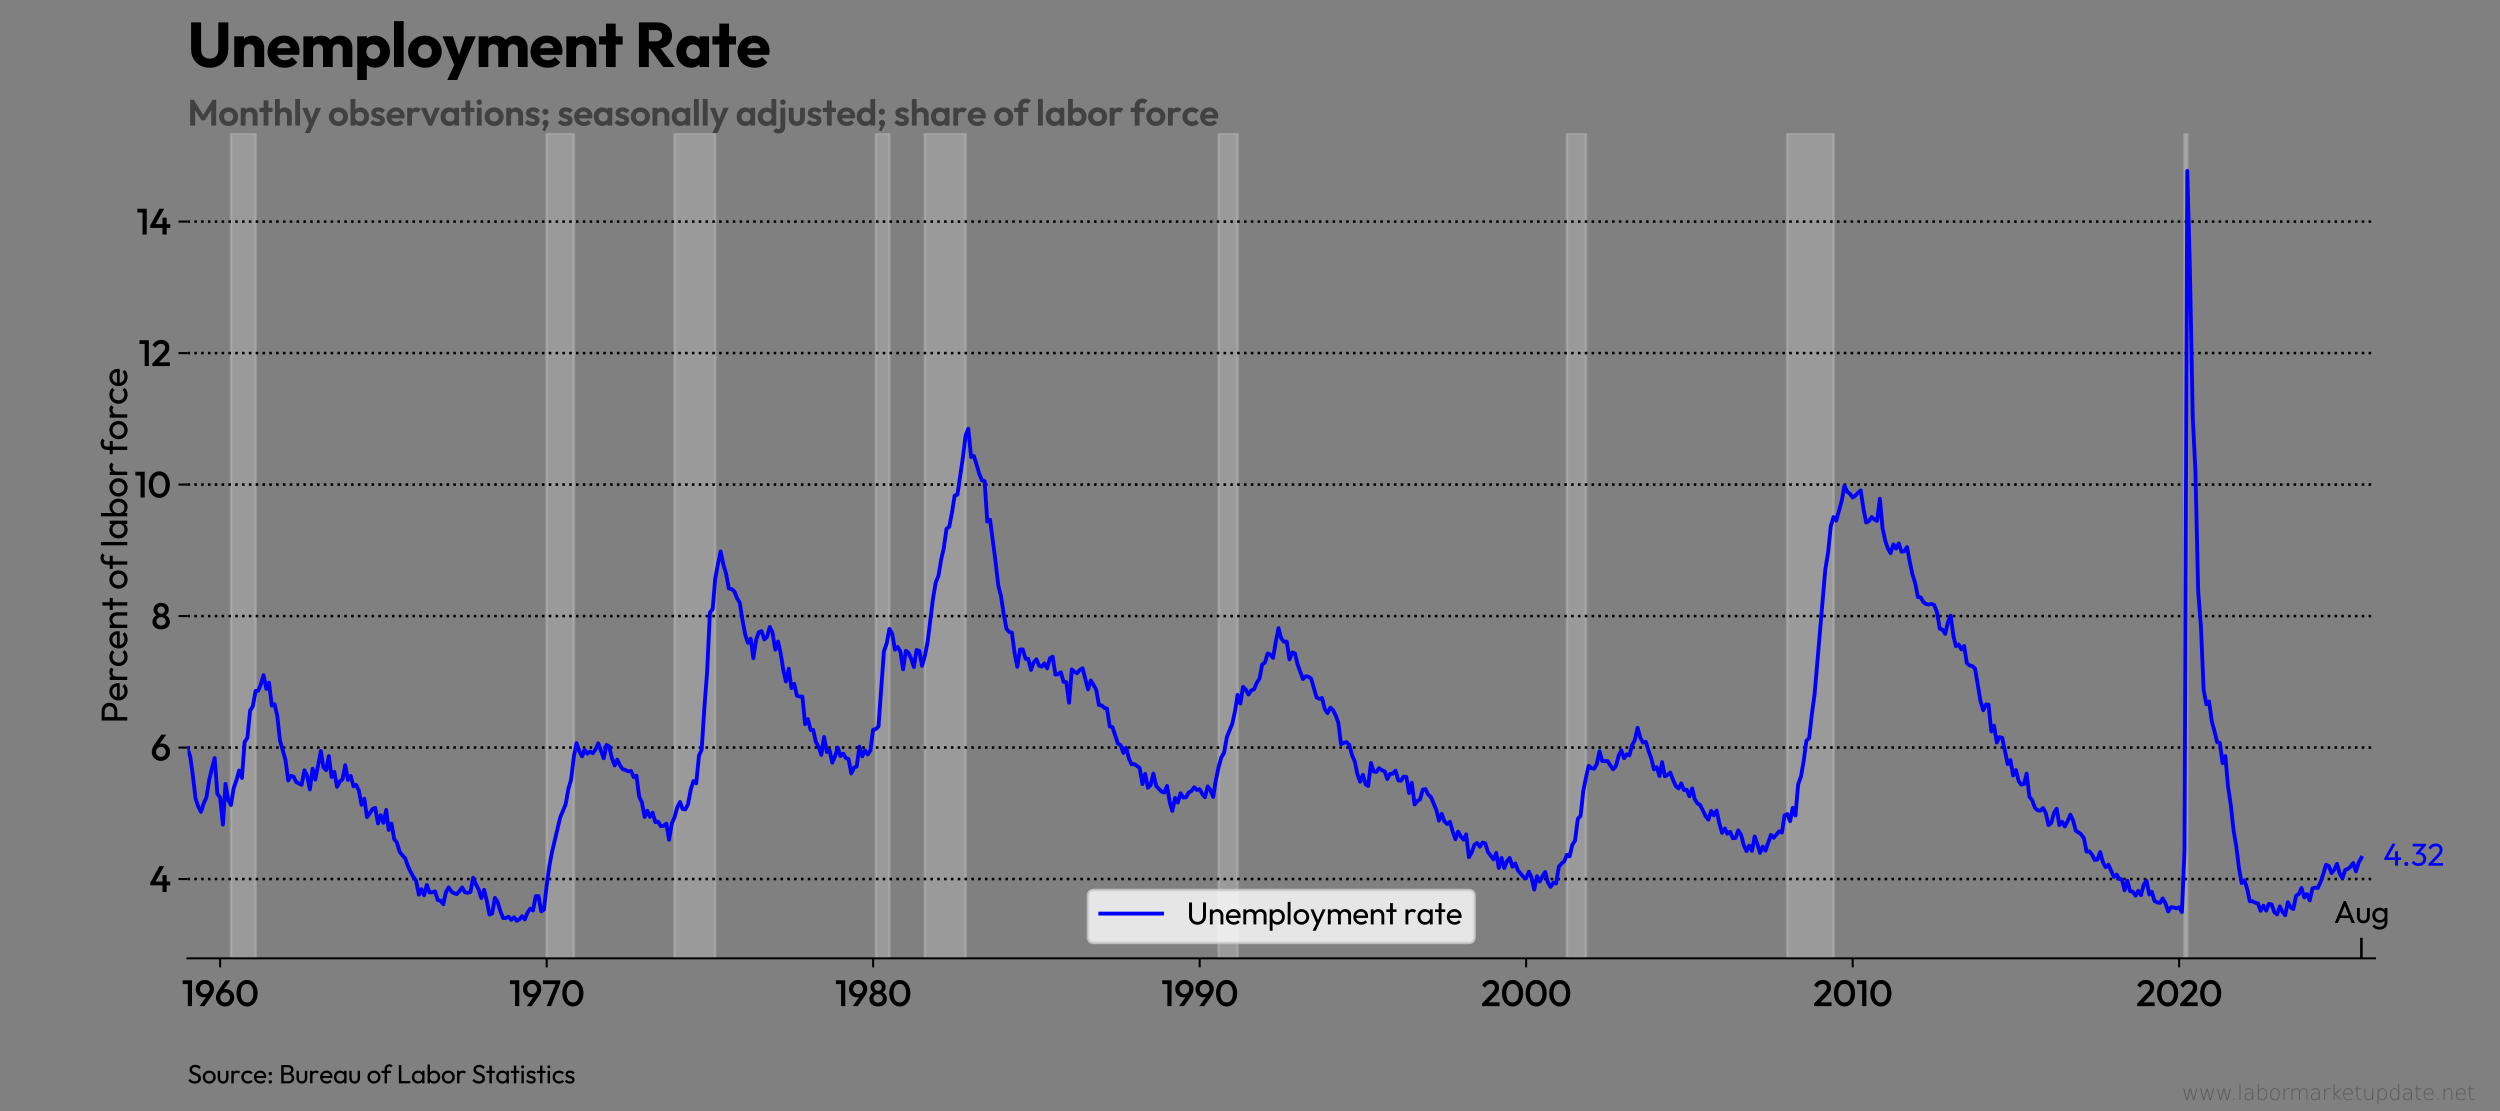 <?xml version="1.0" encoding="utf-8" standalone="no"?>
<!DOCTYPE svg PUBLIC "-//W3C//DTD SVG 1.1//EN"
  "http://www.w3.org/Graphics/SVG/1.1/DTD/svg11.dtd">
<svg xmlns:xlink="http://www.w3.org/1999/xlink" width="972pt" height="432pt" viewBox="0 0 972 432" xmlns="http://www.w3.org/2000/svg" version="1.1">
 <rect x="0" y="0" width="972" height="432" fill="#808080" stroke="none"/>
 <title>Unemployment Rate</title>
 <defs>
  <style type="text/css">*{stroke-linejoin: round; stroke-linecap: butt}</style>
 </defs>
 <g id="figure_1">
  <g id="patch_1">
   <path d="M 0 432 
L 972 432 
L 972 0 
L 0 0 
L 0 432 
z
" style="fill: none"/>
  </g>
  <g id="axes_1">
   <g id="patch_2">
    <path d="M 72.9 372.6 
L 923.4 372.6 
L 923.4 51.84 
L 72.9 51.84 
L 72.9 372.6 
z
" style="fill: none"/>
   </g>
   <g id="PolyCollection_1">
    <path d="M 89.791 51.84 
L 89.791 372.6 
L 90.869 372.6 
L 91.911 372.6 
L 92.989 372.6 
L 94.066 372.6 
L 95.109 372.6 
L 96.186 372.6 
L 97.229 372.6 
L 98.306 372.6 
L 99.384 372.6 
L 99.384 51.84 
L 99.384 51.84 
L 98.306 51.84 
L 97.229 51.84 
L 96.186 51.84 
L 95.109 51.84 
L 94.066 51.84 
L 92.989 51.84 
L 91.911 51.84 
L 90.869 51.84 
L 89.791 51.84 
z
" clip-path="url(#p10044de62b)" style="fill: #c0c0c0; fill-opacity: 0.4; stroke: #c0c0c0; stroke-opacity: 0.4"/>
    <path d="M 212.547 51.84 
L 212.547 372.6 
L 213.625 372.6 
L 214.598 372.6 
L 215.675 372.6 
L 216.718 372.6 
L 217.795 372.6 
L 218.838 372.6 
L 219.915 372.6 
L 220.993 372.6 
L 222.036 372.6 
L 223.113 372.6 
L 223.113 51.84 
L 223.113 51.84 
L 222.036 51.84 
L 220.993 51.84 
L 219.915 51.84 
L 218.838 51.84 
L 217.795 51.84 
L 216.718 51.84 
L 215.675 51.84 
L 214.598 51.84 
L 213.625 51.84 
L 212.547 51.84 
z
" clip-path="url(#p10044de62b)" style="fill: #c0c0c0; fill-opacity: 0.4; stroke: #c0c0c0; stroke-opacity: 0.4"/>
    <path d="M 262.248 51.84 
L 262.248 372.6 
L 263.325 372.6 
L 264.402 372.6 
L 265.376 372.6 
L 266.453 372.6 
L 267.496 372.6 
L 268.573 372.6 
L 269.616 372.6 
L 270.693 372.6 
L 271.771 372.6 
L 272.813 372.6 
L 273.891 372.6 
L 274.933 372.6 
L 276.011 372.6 
L 277.088 372.6 
L 278.061 372.6 
L 278.061 51.84 
L 278.061 51.84 
L 277.088 51.84 
L 276.011 51.84 
L 274.933 51.84 
L 273.891 51.84 
L 272.813 51.84 
L 271.771 51.84 
L 270.693 51.84 
L 269.616 51.84 
L 268.573 51.84 
L 267.496 51.84 
L 266.453 51.84 
L 265.376 51.84 
L 264.402 51.84 
L 263.325 51.84 
L 262.248 51.84 
z
" clip-path="url(#p10044de62b)" style="fill: #c0c0c0; fill-opacity: 0.4; stroke: #c0c0c0; stroke-opacity: 0.4"/>
    <path d="M 340.552 51.84 
L 340.552 372.6 
L 341.559 372.6 
L 342.637 372.6 
L 343.68 372.6 
L 344.757 372.6 
L 345.8 372.6 
L 345.8 51.84 
L 345.8 51.84 
L 344.757 51.84 
L 343.68 51.84 
L 342.637 51.84 
L 341.559 51.84 
L 340.552 51.84 
z
" clip-path="url(#p10044de62b)" style="fill: #c0c0c0; fill-opacity: 0.4; stroke: #c0c0c0; stroke-opacity: 0.4"/>
    <path d="M 359.563 51.84 
L 359.563 372.6 
L 360.64 372.6 
L 361.683 372.6 
L 362.76 372.6 
L 363.803 372.6 
L 364.88 372.6 
L 365.958 372.6 
L 366.931 372.6 
L 368.008 372.6 
L 369.051 372.6 
L 370.128 372.6 
L 371.171 372.6 
L 372.248 372.6 
L 373.326 372.6 
L 374.369 372.6 
L 375.446 372.6 
L 375.446 51.84 
L 375.446 51.84 
L 374.369 51.84 
L 373.326 51.84 
L 372.248 51.84 
L 371.171 51.84 
L 370.128 51.84 
L 369.051 51.84 
L 368.008 51.84 
L 366.931 51.84 
L 365.958 51.84 
L 364.88 51.84 
L 363.803 51.84 
L 362.76 51.84 
L 361.683 51.84 
L 360.64 51.84 
L 359.563 51.84 
z
" clip-path="url(#p10044de62b)" style="fill: #c0c0c0; fill-opacity: 0.4; stroke: #c0c0c0; stroke-opacity: 0.4"/>
    <path d="M 473.804 51.84 
L 473.804 372.6 
L 474.881 372.6 
L 475.924 372.6 
L 477.001 372.6 
L 478.044 372.6 
L 479.121 372.6 
L 480.199 372.6 
L 481.172 372.6 
L 481.172 51.84 
L 481.172 51.84 
L 480.199 51.84 
L 479.121 51.84 
L 478.044 51.84 
L 477.001 51.84 
L 475.924 51.84 
L 474.881 51.84 
L 473.804 51.84 
z
" clip-path="url(#p10044de62b)" style="fill: #c0c0c0; fill-opacity: 0.4; stroke: #c0c0c0; stroke-opacity: 0.4"/>
    <path d="M 609.211 51.84 
L 609.211 372.6 
L 610.254 372.6 
L 611.331 372.6 
L 612.374 372.6 
L 613.451 372.6 
L 614.529 372.6 
L 615.571 372.6 
L 616.649 372.6 
L 616.649 51.84 
L 616.649 51.84 
L 615.571 51.84 
L 614.529 51.84 
L 613.451 51.84 
L 612.374 51.84 
L 611.331 51.84 
L 610.254 51.84 
L 609.211 51.84 
z
" clip-path="url(#p10044de62b)" style="fill: #c0c0c0; fill-opacity: 0.4; stroke: #c0c0c0; stroke-opacity: 0.4"/>
    <path d="M 694.918 51.84 
L 694.918 372.6 
L 695.995 372.6 
L 697.003 372.6 
L 698.081 372.6 
L 699.123 372.6 
L 700.201 372.6 
L 701.243 372.6 
L 702.321 372.6 
L 703.398 372.6 
L 704.441 372.6 
L 705.518 372.6 
L 706.561 372.6 
L 707.638 372.6 
L 708.716 372.6 
L 709.689 372.6 
L 710.766 372.6 
L 711.809 372.6 
L 712.886 372.6 
L 712.886 51.84 
L 712.886 51.84 
L 711.809 51.84 
L 710.766 51.84 
L 709.689 51.84 
L 708.716 51.84 
L 707.638 51.84 
L 706.561 51.84 
L 705.518 51.84 
L 704.441 51.84 
L 703.398 51.84 
L 702.321 51.84 
L 701.243 51.84 
L 700.201 51.84 
L 699.123 51.84 
L 698.081 51.84 
L 697.003 51.84 
L 695.995 51.84 
L 694.918 51.84 
z
" clip-path="url(#p10044de62b)" style="fill: #c0c0c0; fill-opacity: 0.4; stroke: #c0c0c0; stroke-opacity: 0.4"/>
    <path d="M 849.336 51.84 
L 849.336 372.6 
L 850.414 372.6 
L 850.414 51.84 
L 850.414 51.84 
L 849.336 51.84 
z
" clip-path="url(#p10044de62b)" style="fill: #c0c0c0; fill-opacity: 0.4; stroke: #c0c0c0; stroke-opacity: 0.4"/>
   </g>
   <g id="matplotlib.axis_1">
    <g id="xtick_1">
     <g id="line2d_1">
      <defs>
       <path id="m618c5fce32" d="M 0 0 
L 0 3.5 
" style="stroke: #000000; stroke-width: 0.8"/>
      </defs>
      <g>
       <use xlink:href="#m618c5fce32" x="85.586" y="372.6" style="stroke: #000000; stroke-width: 0.8"/>
      </g>
     </g>
     <g id="text_1">
      <!-- 1960 -->
      <g transform="translate(70.647 391.18) scale(0.14 -0.14)">
       <defs>
        <path id="Outfit-Medium-31" d="M 1062 0 
L 1062 4480 
L 1786 4480 
L 1786 0 
L 1062 0 
z
M 166 3821 
L 166 4480 
L 1722 4480 
L 1722 3821 
L 166 3821 
z
" transform="scale(0.016)"/>
        <path id="Outfit-Medium-39" d="M 877 0 
L 2189 1837 
L 2451 1997 
Q 2387 1856 2288 1747 
Q 2189 1638 2029 1580 
Q 1869 1523 1619 1523 
Q 1235 1523 915 1705 
Q 595 1888 403 2214 
Q 211 2541 211 2970 
Q 211 3405 425 3763 
Q 640 4122 998 4333 
Q 1357 4544 1798 4544 
Q 2246 4544 2604 4336 
Q 2963 4128 3171 3779 
Q 3379 3430 3379 2995 
Q 3379 2381 2950 1754 
L 1728 0 
L 877 0 
z
M 1798 2099 
Q 2042 2099 2234 2214 
Q 2426 2330 2534 2528 
Q 2643 2726 2643 2970 
Q 2643 3226 2534 3424 
Q 2426 3622 2234 3737 
Q 2042 3853 1798 3853 
Q 1555 3853 1363 3737 
Q 1171 3622 1059 3424 
Q 947 3226 947 2970 
Q 947 2720 1059 2525 
Q 1171 2330 1366 2214 
Q 1562 2099 1798 2099 
z
" transform="scale(0.016)"/>
        <path id="Outfit-Medium-36" d="M 1798 -64 
Q 1350 -64 992 144 
Q 634 352 426 704 
Q 218 1056 218 1485 
Q 218 2099 646 2726 
L 1869 4480 
L 2720 4480 
L 1414 2643 
L 1146 2483 
Q 1210 2630 1309 2736 
Q 1408 2842 1571 2899 
Q 1734 2957 1978 2957 
Q 2368 2957 2685 2774 
Q 3002 2592 3194 2269 
Q 3386 1946 3386 1510 
Q 3386 1075 3174 716 
Q 2963 358 2601 147 
Q 2240 -64 1798 -64 
z
M 1798 627 
Q 2042 627 2234 742 
Q 2426 858 2538 1059 
Q 2650 1261 2650 1510 
Q 2650 1760 2538 1958 
Q 2426 2157 2234 2269 
Q 2042 2381 1798 2381 
Q 1555 2381 1363 2265 
Q 1171 2150 1062 1955 
Q 954 1760 954 1510 
Q 954 1261 1062 1059 
Q 1171 858 1363 742 
Q 1555 627 1798 627 
z
" transform="scale(0.016)"/>
        <path id="Outfit-Medium-30" d="M 2106 -64 
Q 1600 -64 1181 221 
Q 762 506 512 1024 
Q 262 1542 262 2246 
Q 262 2950 508 3465 
Q 755 3981 1171 4262 
Q 1587 4544 2093 4544 
Q 2605 4544 3021 4262 
Q 3437 3981 3683 3465 
Q 3930 2950 3930 2240 
Q 3930 1536 3683 1017 
Q 3437 499 3024 217 
Q 2611 -64 2106 -64 
z
M 2093 627 
Q 2426 627 2669 806 
Q 2912 986 3049 1344 
Q 3187 1702 3187 2246 
Q 3187 2784 3049 3142 
Q 2912 3501 2665 3677 
Q 2419 3853 2093 3853 
Q 1766 3853 1520 3677 
Q 1274 3501 1139 3145 
Q 1005 2790 1005 2246 
Q 1005 1702 1139 1344 
Q 1274 986 1520 806 
Q 1766 627 2093 627 
z
" transform="scale(0.016)"/>
       </defs>
       <use xlink:href="#Outfit-Medium-31"/>
       <use xlink:href="#Outfit-Medium-39" x="35.5"/>
       <use xlink:href="#Outfit-Medium-36" x="91.7"/>
       <use xlink:href="#Outfit-Medium-30" x="147.9"/>
      </g>
     </g>
    </g>
    <g id="xtick_2">
     <g id="line2d_2">
      <g>
       <use xlink:href="#m618c5fce32" x="212.547" y="372.6" style="stroke: #000000; stroke-width: 0.8"/>
      </g>
     </g>
     <g id="text_2">
      <!-- 1970 -->
      <g transform="translate(197.889 391.18) scale(0.14 -0.14)">
       <defs>
        <path id="Outfit-Medium-37" d="M 806 0 
L 2438 4032 
L 3168 4032 
L 1574 0 
L 806 0 
z
M 166 3821 
L 166 4480 
L 3168 4480 
L 3168 4032 
L 2854 3821 
L 166 3821 
z
" transform="scale(0.016)"/>
       </defs>
       <use xlink:href="#Outfit-Medium-31"/>
       <use xlink:href="#Outfit-Medium-39" x="35.5"/>
       <use xlink:href="#Outfit-Medium-37" x="91.7"/>
       <use xlink:href="#Outfit-Medium-30" x="143.9"/>
      </g>
     </g>
    </g>
    <g id="xtick_3">
     <g id="line2d_3">
      <g>
       <use xlink:href="#m618c5fce32" x="339.474" y="372.6" style="stroke: #000000; stroke-width: 0.8"/>
      </g>
     </g>
     <g id="text_3">
      <!-- 1980 -->
      <g transform="translate(324.634 391.18) scale(0.14 -0.14)">
       <defs>
        <path id="Outfit-Medium-38" d="M 1754 -64 
Q 1293 -64 953 102 
Q 614 269 425 566 
Q 237 864 237 1242 
Q 237 1542 355 1795 
Q 474 2048 701 2227 
Q 928 2406 1242 2483 
L 1222 2278 
Q 966 2349 790 2509 
Q 614 2669 524 2886 
Q 435 3104 435 3341 
Q 435 3699 604 3971 
Q 774 4243 1075 4396 
Q 1376 4550 1754 4550 
Q 2138 4550 2435 4396 
Q 2733 4243 2902 3971 
Q 3072 3699 3072 3341 
Q 3072 3104 2982 2886 
Q 2893 2669 2720 2509 
Q 2547 2349 2285 2278 
L 2266 2483 
Q 2586 2406 2810 2227 
Q 3034 2048 3152 1795 
Q 3270 1542 3270 1242 
Q 3270 864 3084 566 
Q 2899 269 2556 102 
Q 2214 -64 1754 -64 
z
M 1754 602 
Q 1990 602 2172 698 
Q 2355 794 2460 960 
Q 2566 1126 2566 1338 
Q 2566 1555 2460 1718 
Q 2355 1882 2172 1978 
Q 1990 2074 1754 2074 
Q 1517 2074 1334 1978 
Q 1152 1882 1046 1718 
Q 941 1555 941 1338 
Q 941 1126 1046 960 
Q 1152 794 1334 698 
Q 1517 602 1754 602 
z
M 1754 2650 
Q 2035 2650 2214 2829 
Q 2394 3008 2394 3290 
Q 2394 3571 2214 3747 
Q 2035 3923 1754 3923 
Q 1478 3923 1296 3747 
Q 1114 3571 1114 3290 
Q 1114 3008 1296 2829 
Q 1478 2650 1754 2650 
z
" transform="scale(0.016)"/>
       </defs>
       <use xlink:href="#Outfit-Medium-31"/>
       <use xlink:href="#Outfit-Medium-39" x="35.5"/>
       <use xlink:href="#Outfit-Medium-38" x="91.7"/>
       <use xlink:href="#Outfit-Medium-30" x="146.5"/>
      </g>
     </g>
    </g>
    <g id="xtick_4">
     <g id="line2d_4">
      <g>
       <use xlink:href="#m618c5fce32" x="466.436" y="372.6" style="stroke: #000000; stroke-width: 0.8"/>
      </g>
     </g>
     <g id="text_4">
      <!-- 1990 -->
      <g transform="translate(451.497 391.18) scale(0.14 -0.14)">
       <use xlink:href="#Outfit-Medium-31"/>
       <use xlink:href="#Outfit-Medium-39" x="35.5"/>
       <use xlink:href="#Outfit-Medium-39" x="91.7"/>
       <use xlink:href="#Outfit-Medium-30" x="147.9"/>
      </g>
     </g>
    </g>
    <g id="xtick_5">
     <g id="line2d_5">
      <g>
       <use xlink:href="#m618c5fce32" x="593.362" y="372.6" style="stroke: #000000; stroke-width: 0.8"/>
      </g>
     </g>
     <g id="text_5">
      <!-- 2000 -->
      <g transform="translate(575.821 391.18) scale(0.14 -0.14)">
       <defs>
        <path id="Outfit-Medium-32" d="M 179 435 
L 1830 2189 
Q 2035 2406 2163 2579 
Q 2291 2752 2348 2905 
Q 2406 3059 2406 3219 
Q 2406 3520 2211 3689 
Q 2016 3859 1715 3859 
Q 1395 3859 1152 3699 
Q 909 3539 717 3200 
L 205 3622 
Q 467 4077 851 4310 
Q 1235 4544 1741 4544 
Q 2157 4544 2470 4377 
Q 2784 4211 2957 3913 
Q 3130 3616 3130 3226 
Q 3130 2944 3062 2723 
Q 2995 2502 2835 2281 
Q 2675 2061 2394 1766 
L 1126 454 
L 179 435 
z
M 179 0 
L 179 435 
L 813 659 
L 3219 659 
L 3219 0 
L 179 0 
z
" transform="scale(0.016)"/>
       </defs>
       <use xlink:href="#Outfit-Medium-32"/>
       <use xlink:href="#Outfit-Medium-30" x="54.1"/>
       <use xlink:href="#Outfit-Medium-30" x="119.6"/>
       <use xlink:href="#Outfit-Medium-30" x="185.1"/>
      </g>
     </g>
    </g>
    <g id="xtick_6">
     <g id="line2d_6">
      <g>
       <use xlink:href="#m618c5fce32" x="720.324" y="372.6" style="stroke: #000000; stroke-width: 0.8"/>
      </g>
     </g>
     <g id="text_6">
      <!-- 2010 -->
      <g transform="translate(704.882 391.18) scale(0.14 -0.14)">
       <use xlink:href="#Outfit-Medium-32"/>
       <use xlink:href="#Outfit-Medium-30" x="54.1"/>
       <use xlink:href="#Outfit-Medium-31" x="119.6"/>
       <use xlink:href="#Outfit-Medium-30" x="155.1"/>
      </g>
     </g>
    </g>
    <g id="xtick_7">
     <g id="line2d_7">
      <g>
       <use xlink:href="#m618c5fce32" x="847.251" y="372.6" style="stroke: #000000; stroke-width: 0.8"/>
      </g>
     </g>
     <g id="text_7">
      <!-- 2020 -->
      <g transform="translate(830.508 391.18) scale(0.14 -0.14)">
       <use xlink:href="#Outfit-Medium-32"/>
       <use xlink:href="#Outfit-Medium-30" x="54.1"/>
       <use xlink:href="#Outfit-Medium-32" x="119.6"/>
       <use xlink:href="#Outfit-Medium-30" x="173.7"/>
      </g>
     </g>
    </g>
   </g>
   <g id="matplotlib.axis_2">
    <g id="ytick_1">
     <g id="line2d_8">
      <path d="M 72.9 341.768 
L 923.4 341.768 
" clip-path="url(#p10044de62b)" style="fill: none; stroke-dasharray: 1,1.65; stroke-dashoffset: 0; stroke: #000000"/>
     </g>
     <g id="line2d_9">
      <defs>
       <path id="m82002bb77e" d="M 0 0 
L -3.5 0 
" style="stroke: #000000; stroke-width: 0.8"/>
      </defs>
      <g>
       <use xlink:href="#m82002bb77e" x="72.9" y="341.768" style="stroke: #000000; stroke-width: 0.8"/>
      </g>
     </g>
     <g id="text_8">
      <!-- 4 -->
      <g transform="translate(58.013 346.808) scale(0.14 -0.14)">
       <defs>
        <path id="Outfit-Medium-34" d="M 179 1600 
L 1773 4480 
L 2605 4480 
L 973 1600 
L 179 1600 
z
M 179 1152 
L 179 1600 
L 493 1811 
L 3654 1811 
L 3654 1152 
L 179 1152 
z
M 2304 0 
L 2304 2931 
L 3027 2931 
L 3027 0 
L 2304 0 
z
" transform="scale(0.016)"/>
       </defs>
       <use xlink:href="#Outfit-Medium-34"/>
      </g>
     </g>
    </g>
    <g id="ytick_2">
     <g id="line2d_10">
      <path d="M 72.9 290.645 
L 923.4 290.645 
" clip-path="url(#p10044de62b)" style="fill: none; stroke-dasharray: 1,1.65; stroke-dashoffset: 0; stroke: #000000"/>
     </g>
     <g id="line2d_11">
      <g>
       <use xlink:href="#m82002bb77e" x="72.9" y="290.645" style="stroke: #000000; stroke-width: 0.8"/>
      </g>
     </g>
     <g id="text_9">
      <!-- 6 -->
      <g transform="translate(58.532 295.685) scale(0.14 -0.14)">
       <use xlink:href="#Outfit-Medium-36"/>
      </g>
     </g>
    </g>
    <g id="ytick_3">
     <g id="line2d_12">
      <path d="M 72.9 239.522 
L 923.4 239.522 
" clip-path="url(#p10044de62b)" style="fill: none; stroke-dasharray: 1,1.65; stroke-dashoffset: 0; stroke: #000000"/>
     </g>
     <g id="line2d_13">
      <g>
       <use xlink:href="#m82002bb77e" x="72.9" y="239.522" style="stroke: #000000; stroke-width: 0.8"/>
      </g>
     </g>
     <g id="text_10">
      <!-- 8 -->
      <g transform="translate(58.728 244.562) scale(0.14 -0.14)">
       <use xlink:href="#Outfit-Medium-38"/>
      </g>
     </g>
    </g>
    <g id="ytick_4">
     <g id="line2d_14">
      <path d="M 72.9 188.399 
L 923.4 188.399 
" clip-path="url(#p10044de62b)" style="fill: none; stroke-dasharray: 1,1.65; stroke-dashoffset: 0; stroke: #000000"/>
     </g>
     <g id="line2d_15">
      <g>
       <use xlink:href="#m82002bb77e" x="72.9" y="188.399" style="stroke: #000000; stroke-width: 0.8"/>
      </g>
     </g>
     <g id="text_11">
      <!-- 10 -->
      <g transform="translate(52.26 193.439) scale(0.14 -0.14)">
       <use xlink:href="#Outfit-Medium-31"/>
       <use xlink:href="#Outfit-Medium-30" x="35.5"/>
      </g>
     </g>
    </g>
    <g id="ytick_5">
     <g id="line2d_16">
      <path d="M 72.9 137.276 
L 923.4 137.276 
" clip-path="url(#p10044de62b)" style="fill: none; stroke-dasharray: 1,1.65; stroke-dashoffset: 0; stroke: #000000"/>
     </g>
     <g id="line2d_17">
      <g>
       <use xlink:href="#m82002bb77e" x="72.9" y="137.276" style="stroke: #000000; stroke-width: 0.8"/>
      </g>
     </g>
     <g id="text_12">
      <!-- 12 -->
      <g transform="translate(53.857 142.316) scale(0.14 -0.14)">
       <use xlink:href="#Outfit-Medium-31"/>
       <use xlink:href="#Outfit-Medium-32" x="35.5"/>
      </g>
     </g>
    </g>
    <g id="ytick_6">
     <g id="line2d_18">
      <path d="M 72.9 86.153 
L 923.4 86.153 
" clip-path="url(#p10044de62b)" style="fill: none; stroke-dasharray: 1,1.65; stroke-dashoffset: 0; stroke: #000000"/>
     </g>
     <g id="line2d_19">
      <g>
       <use xlink:href="#m82002bb77e" x="72.9" y="86.153" style="stroke: #000000; stroke-width: 0.8"/>
      </g>
     </g>
     <g id="text_13">
      <!-- 14 -->
      <g transform="translate(53.043 91.193) scale(0.14 -0.14)">
       <use xlink:href="#Outfit-Medium-31"/>
       <use xlink:href="#Outfit-Medium-34" x="35.5"/>
      </g>
     </g>
    </g>
    <g id="text_14">
     <!-- Percent of labor force -->
     <g transform="translate(49.473 281.317) rotate(-90) scale(0.14 -0.14)">
      <defs>
       <path id="Outfit-Regular-50" d="M 928 1728 
L 928 2253 
L 2138 2253 
Q 2387 2253 2582 2355 
Q 2778 2458 2890 2643 
Q 3002 2829 3002 3085 
Q 3002 3341 2890 3526 
Q 2778 3712 2582 3814 
Q 2387 3917 2138 3917 
L 928 3917 
L 928 4442 
L 2176 4442 
Q 2586 4442 2909 4275 
Q 3232 4109 3421 3805 
Q 3610 3501 3610 3085 
Q 3610 2675 3421 2371 
Q 3232 2067 2909 1897 
Q 2586 1728 2176 1728 
L 928 1728 
z
M 525 0 
L 525 4442 
L 1126 4442 
L 1126 0 
L 525 0 
z
" transform="scale(0.016)"/>
       <path id="Outfit-Regular-65" d="M 1830 -64 
Q 1376 -64 1011 144 
Q 646 352 435 710 
Q 224 1069 224 1523 
Q 224 1971 432 2329 
Q 640 2688 995 2896 
Q 1350 3104 1792 3104 
Q 2214 3104 2537 2912 
Q 2861 2720 3043 2381 
Q 3226 2042 3226 1613 
Q 3226 1549 3219 1475 
Q 3213 1402 3194 1306 
L 627 1306 
L 627 1786 
L 2886 1786 
L 2675 1600 
Q 2675 1907 2566 2121 
Q 2458 2336 2259 2454 
Q 2061 2573 1779 2573 
Q 1485 2573 1261 2445 
Q 1037 2317 915 2086 
Q 794 1856 794 1542 
Q 794 1222 922 982 
Q 1050 742 1286 611 
Q 1523 480 1830 480 
Q 2086 480 2300 569 
Q 2515 659 2669 838 
L 3040 461 
Q 2822 205 2505 70 
Q 2189 -64 1830 -64 
z
" transform="scale(0.016)"/>
       <path id="Outfit-Regular-72" d="M 422 0 
L 422 3040 
L 998 3040 
L 998 0 
L 422 0 
z
M 998 1734 
L 781 1830 
Q 781 2413 1049 2758 
Q 1318 3104 1824 3104 
Q 2054 3104 2240 3024 
Q 2426 2944 2586 2758 
L 2208 2368 
Q 2112 2470 1997 2515 
Q 1882 2560 1728 2560 
Q 1408 2560 1203 2355 
Q 998 2150 998 1734 
z
" transform="scale(0.016)"/>
       <path id="Outfit-Regular-63" d="M 1811 -64 
Q 1363 -64 1001 147 
Q 640 358 432 720 
Q 224 1082 224 1523 
Q 224 1971 432 2329 
Q 640 2688 1001 2896 
Q 1363 3104 1811 3104 
Q 2163 3104 2464 2973 
Q 2765 2842 2982 2592 
L 2598 2208 
Q 2458 2374 2256 2460 
Q 2054 2547 1811 2547 
Q 1523 2547 1299 2416 
Q 1075 2285 947 2054 
Q 819 1824 819 1523 
Q 819 1222 947 992 
Q 1075 762 1299 627 
Q 1523 493 1811 493 
Q 2054 493 2256 579 
Q 2458 666 2605 832 
L 2982 448 
Q 2771 205 2467 70 
Q 2163 -64 1811 -64 
z
" transform="scale(0.016)"/>
       <path id="Outfit-Regular-6e" d="M 2573 0 
L 2573 1773 
Q 2573 2118 2355 2342 
Q 2138 2566 1792 2566 
Q 1562 2566 1382 2464 
Q 1203 2362 1100 2182 
Q 998 2003 998 1773 
L 762 1907 
Q 762 2253 915 2521 
Q 1069 2790 1344 2947 
Q 1619 3104 1965 3104 
Q 2310 3104 2576 2931 
Q 2842 2758 2995 2480 
Q 3149 2202 3149 1888 
L 3149 0 
L 2573 0 
z
M 422 0 
L 422 3040 
L 998 3040 
L 998 0 
L 422 0 
z
" transform="scale(0.016)"/>
       <path id="Outfit-Regular-74" d="M 890 0 
L 890 4314 
L 1466 4314 
L 1466 0 
L 890 0 
z
M 141 2515 
L 141 3040 
L 2214 3040 
L 2214 2515 
L 141 2515 
z
" transform="scale(0.016)"/>
       <path id="Outfit-Regular-20" transform="scale(0.016)"/>
       <path id="Outfit-Regular-6f" d="M 1811 -64 
Q 1363 -64 1004 147 
Q 646 358 435 720 
Q 224 1082 224 1530 
Q 224 1971 435 2326 
Q 646 2682 1004 2893 
Q 1363 3104 1811 3104 
Q 2253 3104 2614 2896 
Q 2976 2688 3187 2329 
Q 3398 1971 3398 1530 
Q 3398 1082 3187 720 
Q 2976 358 2614 147 
Q 2253 -64 1811 -64 
z
M 1811 493 
Q 2099 493 2323 627 
Q 2547 762 2675 995 
Q 2803 1229 2803 1530 
Q 2803 1824 2672 2054 
Q 2541 2285 2320 2416 
Q 2099 2547 1811 2547 
Q 1523 2547 1299 2416 
Q 1075 2285 947 2054 
Q 819 1824 819 1530 
Q 819 1229 947 995 
Q 1075 762 1299 627 
Q 1523 493 1811 493 
z
" transform="scale(0.016)"/>
       <path id="Outfit-Regular-66" d="M 858 0 
L 858 3494 
Q 858 3834 1005 4086 
Q 1152 4339 1411 4486 
Q 1670 4634 2016 4634 
Q 2278 4634 2470 4544 
Q 2662 4454 2822 4282 
L 2445 3910 
Q 2362 4000 2259 4048 
Q 2157 4096 2010 4096 
Q 1734 4096 1584 3936 
Q 1434 3776 1434 3494 
L 1434 0 
L 858 0 
z
M 109 2515 
L 109 3040 
L 2400 3040 
L 2400 2515 
L 109 2515 
z
" transform="scale(0.016)"/>
       <path id="Outfit-Regular-6c" d="M 422 0 
L 422 4570 
L 998 4570 
L 998 0 
L 422 0 
z
" transform="scale(0.016)"/>
       <path id="Outfit-Regular-61" d="M 1715 -64 
Q 1299 -64 960 144 
Q 621 352 425 710 
Q 230 1069 230 1517 
Q 230 1965 425 2323 
Q 621 2682 957 2893 
Q 1293 3104 1715 3104 
Q 2061 3104 2333 2960 
Q 2605 2816 2771 2563 
Q 2938 2310 2957 1978 
L 2957 1062 
Q 2938 736 2774 480 
Q 2611 224 2339 80 
Q 2067 -64 1715 -64 
z
M 1811 480 
Q 2240 480 2502 771 
Q 2765 1062 2765 1517 
Q 2765 1830 2646 2064 
Q 2528 2298 2310 2429 
Q 2093 2560 1805 2560 
Q 1517 2560 1296 2425 
Q 1075 2291 950 2057 
Q 826 1824 826 1523 
Q 826 1216 950 982 
Q 1075 749 1299 614 
Q 1523 480 1811 480 
z
M 2726 0 
L 2726 819 
L 2835 1562 
L 2726 2298 
L 2726 3040 
L 3309 3040 
L 3309 0 
L 2726 0 
z
" transform="scale(0.016)"/>
       <path id="Outfit-Regular-62" d="M 2022 -64 
Q 1677 -64 1398 80 
Q 1120 224 953 480 
Q 787 736 768 1062 
L 768 1978 
Q 787 2310 956 2563 
Q 1126 2816 1404 2960 
Q 1683 3104 2022 3104 
Q 2438 3104 2774 2893 
Q 3110 2682 3302 2323 
Q 3494 1965 3494 1517 
Q 3494 1069 3302 710 
Q 3110 352 2774 144 
Q 2438 -64 2022 -64 
z
M 422 0 
L 422 4570 
L 998 4570 
L 998 2298 
L 890 1562 
L 998 819 
L 998 0 
L 422 0 
z
M 1926 480 
Q 2214 480 2432 614 
Q 2650 749 2778 982 
Q 2906 1216 2906 1523 
Q 2906 1824 2778 2061 
Q 2650 2298 2432 2429 
Q 2214 2560 1933 2560 
Q 1645 2560 1427 2429 
Q 1210 2298 1088 2061 
Q 966 1824 966 1517 
Q 966 1216 1084 982 
Q 1203 749 1424 614 
Q 1645 480 1926 480 
z
" transform="scale(0.016)"/>
      </defs>
      <use xlink:href="#Outfit-Regular-50"/>
      <use xlink:href="#Outfit-Regular-65" x="60.6"/>
      <use xlink:href="#Outfit-Regular-72" x="114.2"/>
      <use xlink:href="#Outfit-Regular-63" x="156.1"/>
      <use xlink:href="#Outfit-Regular-65" x="205"/>
      <use xlink:href="#Outfit-Regular-6e" x="258.6"/>
      <use xlink:href="#Outfit-Regular-74" x="313.4"/>
      <use xlink:href="#Outfit-Regular-20" x="350.2"/>
      <use xlink:href="#Outfit-Regular-6f" x="371"/>
      <use xlink:href="#Outfit-Regular-66" x="427.6"/>
      <use xlink:href="#Outfit-Regular-20" x="467.5"/>
      <use xlink:href="#Outfit-Regular-6c" x="488.3"/>
      <use xlink:href="#Outfit-Regular-61" x="510.5"/>
      <use xlink:href="#Outfit-Regular-62" x="568.7"/>
      <use xlink:href="#Outfit-Regular-6f" x="626.9"/>
      <use xlink:href="#Outfit-Regular-72" x="683.5"/>
      <use xlink:href="#Outfit-Regular-20" x="725.4"/>
      <use xlink:href="#Outfit-Regular-66" x="746.2"/>
      <use xlink:href="#Outfit-Regular-6f" x="786.1"/>
      <use xlink:href="#Outfit-Regular-72" x="842.7"/>
      <use xlink:href="#Outfit-Regular-63" x="884.6"/>
      <use xlink:href="#Outfit-Regular-65" x="933.5"/>
     </g>
    </g>
   </g>
   <g id="line2d_20">
    <path d="M 72.9 290.952 
L 73.977 294.194 
L 74.951 301.275 
L 76.028 310.444 
L 77.071 313.578 
L 78.148 315.641 
L 79.191 312.438 
L 80.268 309.991 
L 81.346 303.238 
L 82.388 298.789 
L 83.466 294.71 
L 84.508 308.674 
L 85.586 310.02 
L 86.663 320.598 
L 87.671 304.769 
L 88.748 311.025 
L 89.791 312.987 
L 90.869 306.363 
L 91.911 303.425 
L 92.989 299.592 
L 94.066 302.489 
L 95.109 288.488 
L 96.186 286.883 
L 97.229 276.364 
L 98.306 274.528 
L 99.384 268.619 
L 100.357 268.562 
L 101.434 266.018 
L 102.477 262.494 
L 103.554 267.841 
L 104.597 265.428 
L 105.674 274.338 
L 106.752 273.791 
L 107.794 278.19 
L 108.872 288.014 
L 110.992 295.392 
L 112.069 303.48 
L 113.043 301.675 
L 114.12 301.945 
L 115.163 304.053 
L 117.283 305.157 
L 118.36 299.499 
L 119.438 301.716 
L 120.48 306.938 
L 121.558 298.878 
L 122.6 303.064 
L 124.755 291.998 
L 125.728 298.282 
L 126.806 299.445 
L 127.848 293.951 
L 128.926 302.085 
L 129.968 300.107 
L 131.046 305.926 
L 132.123 303.787 
L 133.166 303.017 
L 134.243 297.495 
L 135.286 303.261 
L 136.363 301.68 
L 137.441 305.732 
L 138.449 305.156 
L 139.526 307.335 
L 140.569 312.924 
L 141.646 310.522 
L 142.689 317.689 
L 143.766 316.238 
L 144.844 314.55 
L 145.886 314.093 
L 146.964 320.158 
L 148.006 316.981 
L 149.084 319.905 
L 150.161 314.921 
L 151.134 322.686 
L 152.212 320.215 
L 153.255 326.206 
L 154.332 327.666 
L 155.375 331.15 
L 156.452 332.54 
L 157.529 333.674 
L 158.572 336.662 
L 159.65 338.996 
L 160.692 340.839 
L 161.77 342.429 
L 162.847 347.844 
L 163.82 345.718 
L 164.898 348.063 
L 165.94 344.068 
L 167.018 346.968 
L 168.06 346.947 
L 169.138 346.536 
L 170.215 349.977 
L 171.258 350.153 
L 172.335 351.591 
L 173.378 346.892 
L 174.455 345.022 
L 175.533 346.64 
L 176.506 347.264 
L 177.583 347.63 
L 178.626 346.493 
L 179.703 345.036 
L 180.746 346.868 
L 181.824 347.145 
L 182.901 346.843 
L 183.944 341.27 
L 185.021 343.783 
L 186.064 345.729 
L 187.141 349.186 
L 188.218 345.957 
L 189.226 350.04 
L 190.304 355.543 
L 191.346 355.186 
L 192.424 349.095 
L 193.467 350.695 
L 194.544 354.237 
L 195.621 356.948 
L 196.664 356.912 
L 197.741 356.398 
L 198.784 357.643 
L 199.862 356.648 
L 200.939 358.02 
L 201.912 357.446 
L 202.99 356.199 
L 204.032 357.464 
L 205.11 354.814 
L 206.152 353.314 
L 207.23 354.004 
L 208.307 348.422 
L 209.35 348.379 
L 210.427 354.326 
L 211.47 353.698 
L 212.547 344.208 
L 213.625 336.573 
L 214.598 331.386 
L 217.795 317.855 
L 219.915 312.752 
L 220.993 306.706 
L 222.036 303.094 
L 223.113 294.16 
L 224.156 288.94 
L 225.233 292.017 
L 226.31 294.105 
L 227.284 291.486 
L 228.361 293.013 
L 229.404 292.228 
L 230.481 292.885 
L 231.524 291.415 
L 232.601 289.026 
L 234.721 294.811 
L 235.799 289.642 
L 236.841 290.152 
L 237.919 294.798 
L 238.996 297.602 
L 240.004 295.327 
L 241.082 297.664 
L 242.124 299.082 
L 243.202 299.381 
L 244.244 299.902 
L 245.322 299.758 
L 246.399 302.184 
L 247.442 301.585 
L 248.519 309.716 
L 249.562 311.967 
L 250.639 317.619 
L 251.717 315.229 
L 252.69 317.596 
L 253.767 315.974 
L 254.81 319.65 
L 255.887 319.472 
L 256.93 321.204 
L 258.007 321.074 
L 259.085 320.244 
L 260.127 326.489 
L 261.205 320.146 
L 262.248 317.767 
L 263.325 313.851 
L 264.402 311.827 
L 265.376 314.492 
L 266.453 314.704 
L 267.496 312.713 
L 268.573 306.924 
L 269.616 303.666 
L 270.693 304.571 
L 271.771 293.748 
L 272.813 291.421 
L 273.891 274.827 
L 274.933 261.188 
L 276.011 238.129 
L 277.088 236.824 
L 278.061 225.123 
L 279.139 219.322 
L 280.181 214.411 
L 281.259 219.471 
L 282.301 223.065 
L 283.379 228.798 
L 284.456 229.025 
L 285.499 229.878 
L 286.576 232.633 
L 287.619 234.343 
L 288.696 241.157 
L 289.774 246.89 
L 290.782 249.917 
L 291.859 248.323 
L 292.902 255.917 
L 293.979 248.82 
L 295.022 245.785 
L 296.099 245.369 
L 297.177 248.635 
L 298.219 247.619 
L 299.297 243.736 
L 300.339 245.898 
L 301.417 252.581 
L 302.494 249.45 
L 303.467 253.648 
L 304.545 260.511 
L 305.588 264.968 
L 306.665 259.989 
L 307.708 267.536 
L 308.785 265.871 
L 309.862 270.499 
L 310.905 270.821 
L 311.983 270.81 
L 313.025 281.576 
L 314.103 279.581 
L 315.18 283.857 
L 316.153 283.78 
L 317.231 288.492 
L 318.273 290.313 
L 319.351 293.498 
L 320.393 286.525 
L 321.471 292.407 
L 322.548 291.707 
L 323.591 296.542 
L 324.668 294.019 
L 325.711 290.658 
L 326.788 293.947 
L 327.866 293.021 
L 328.839 294.71 
L 329.916 295.094 
L 330.959 300.712 
L 332.036 298.444 
L 333.079 298.048 
L 334.157 290.299 
L 335.234 294.08 
L 336.277 291.757 
L 337.354 293.32 
L 338.397 291.859 
L 339.474 283.706 
L 340.552 283.453 
L 341.559 282.42 
L 343.68 253.155 
L 344.757 250.16 
L 345.8 244.524 
L 346.877 246.381 
L 347.954 252.573 
L 348.997 251.526 
L 350.075 253.362 
L 351.117 260.241 
L 352.195 253.035 
L 353.272 253.888 
L 354.245 256.058 
L 355.323 259.352 
L 356.365 252.716 
L 357.443 253.05 
L 358.485 258.865 
L 359.563 255.086 
L 360.64 249.755 
L 362.76 232.733 
L 363.803 226.519 
L 364.88 223.825 
L 365.958 217.394 
L 366.931 213.168 
L 368.008 205.576 
L 369.051 204.833 
L 370.128 199.315 
L 371.171 192.689 
L 372.248 192.34 
L 374.369 177.906 
L 375.446 169.225 
L 376.489 166.706 
L 377.566 177.673 
L 378.643 177.272 
L 379.617 180.325 
L 380.694 184.127 
L 381.737 186.682 
L 382.814 187.071 
L 383.857 202.754 
L 384.934 202.067 
L 387.054 218.216 
L 388.132 227.661 
L 389.174 231.675 
L 390.252 238.809 
L 391.329 244.475 
L 392.337 245.669 
L 393.415 245.982 
L 394.457 253.825 
L 395.535 259.271 
L 396.577 252.547 
L 397.655 252.463 
L 398.732 256.17 
L 399.775 256.123 
L 400.852 260.469 
L 401.895 257.558 
L 402.972 256.344 
L 404.05 258.86 
L 405.023 259.187 
L 406.1 257.95 
L 407.143 259.857 
L 408.22 255.913 
L 409.263 255.317 
L 410.34 262.298 
L 411.418 262.114 
L 412.461 261.389 
L 413.538 265.115 
L 414.581 265.232 
L 415.658 273.249 
L 416.735 260.266 
L 417.709 261.211 
L 418.786 261.774 
L 419.829 260.472 
L 420.906 259.842 
L 423.026 268.015 
L 424.104 264.601 
L 425.146 266.229 
L 426.224 268.216 
L 427.266 274.13 
L 428.344 274.271 
L 429.421 275.245 
L 430.394 275.518 
L 431.472 282.466 
L 432.514 282.689 
L 434.634 289.07 
L 435.712 289.754 
L 436.789 292.746 
L 437.832 290.72 
L 438.909 294.831 
L 439.952 297.161 
L 441.029 297.093 
L 442.107 297.826 
L 443.115 298.652 
L 444.192 304.855 
L 445.235 300.89 
L 446.312 306.267 
L 447.355 305.245 
L 448.432 300.786 
L 449.51 305.601 
L 451.63 307.762 
L 452.673 308.141 
L 453.75 305.589 
L 454.827 312.008 
L 455.801 315.301 
L 456.878 310.212 
L 457.921 312.039 
L 458.998 308.429 
L 460.041 310.09 
L 461.118 309.975 
L 462.196 308.106 
L 463.238 307.575 
L 464.316 306.093 
L 465.358 307.128 
L 466.436 306.855 
L 467.513 308.774 
L 468.486 309.949 
L 469.564 305.739 
L 470.606 307.123 
L 471.684 309.869 
L 472.726 303.289 
L 473.804 298.18 
L 474.881 294.412 
L 475.924 292.688 
L 477.001 286.594 
L 479.121 281.356 
L 480.199 276.369 
L 481.172 270.159 
L 482.249 273.554 
L 483.292 267.035 
L 484.369 268.142 
L 485.412 270.043 
L 486.49 268.417 
L 487.567 267.98 
L 488.61 265.546 
L 489.687 263.834 
L 490.73 258.393 
L 491.807 257.557 
L 492.885 254.041 
L 493.892 254.512 
L 494.97 255.763 
L 496.013 249.608 
L 497.09 244.232 
L 498.133 248.172 
L 499.21 249.5 
L 500.287 249.45 
L 501.33 256.375 
L 502.408 253.657 
L 503.45 253.984 
L 504.528 258.374 
L 506.578 264.007 
L 507.656 262.914 
L 508.698 263.096 
L 509.776 263.854 
L 511.896 271.203 
L 512.973 271.703 
L 514.016 271.398 
L 515.093 275.681 
L 516.136 277.258 
L 517.213 275.099 
L 518.291 276.113 
L 519.264 277.982 
L 520.341 280.983 
L 521.384 289.311 
L 522.461 288.817 
L 523.504 288.554 
L 524.582 289.545 
L 525.659 293.587 
L 526.702 295.935 
L 527.779 301.081 
L 528.822 303.955 
L 529.899 301.24 
L 530.976 304.96 
L 531.95 305.611 
L 533.027 296.629 
L 534.07 299.971 
L 535.147 300.136 
L 536.19 298.633 
L 537.267 299.456 
L 538.345 299.871 
L 539.387 302.874 
L 540.465 300.877 
L 541.507 300.824 
L 542.585 299.626 
L 543.662 303.413 
L 544.67 303.558 
L 545.748 301.941 
L 546.79 302.062 
L 547.868 308.365 
L 548.91 304.351 
L 549.988 312.788 
L 551.065 311.394 
L 552.108 310.808 
L 553.185 307.011 
L 554.228 306.797 
L 555.305 308.937 
L 556.383 309.939 
L 558.433 314.85 
L 559.476 319.041 
L 560.553 316.423 
L 561.596 319.369 
L 562.673 320.377 
L 563.751 319.531 
L 564.794 323.272 
L 565.871 326.286 
L 566.914 323.321 
L 567.991 325.282 
L 569.068 326.453 
L 570.042 324.398 
L 571.119 333.288 
L 572.162 331.494 
L 573.239 328.494 
L 574.282 327.732 
L 575.359 329.204 
L 576.437 327.562 
L 577.479 327.925 
L 578.557 331.336 
L 580.677 334.12 
L 581.754 331.609 
L 582.727 337.46 
L 583.805 333.57 
L 584.847 337.51 
L 585.925 334.836 
L 586.967 333.566 
L 588.045 336.987 
L 589.122 335.724 
L 590.165 338.345 
L 592.285 340.931 
L 593.362 341.457 
L 594.44 338.901 
L 595.448 341.128 
L 596.525 345.869 
L 597.568 340.646 
L 598.645 342.712 
L 599.688 340.764 
L 600.765 339.034 
L 601.843 343.126 
L 602.885 344.831 
L 603.963 343.189 
L 605.006 343.48 
L 606.083 336.951 
L 607.16 335.703 
L 608.134 334.947 
L 609.211 332.363 
L 610.254 332.97 
L 611.331 328.4 
L 612.374 326.877 
L 613.451 318.386 
L 614.529 317.226 
L 615.571 307.519 
L 616.649 302.189 
L 617.691 297.736 
L 618.769 298.657 
L 619.846 298.847 
L 620.819 297.1 
L 621.897 292.137 
L 622.939 295.888 
L 625.059 295.909 
L 626.137 297.635 
L 627.214 299.112 
L 628.257 297.889 
L 629.334 293.861 
L 630.377 291.772 
L 631.454 294.782 
L 632.532 293.234 
L 633.505 293.679 
L 634.582 289.71 
L 635.625 287.731 
L 636.703 282.951 
L 637.745 286.773 
L 638.823 288.737 
L 639.9 288.391 
L 640.943 291.881 
L 642.02 294.888 
L 643.063 299.124 
L 644.14 298.313 
L 645.218 301.718 
L 646.225 296.31 
L 647.303 301.803 
L 648.346 301.28 
L 649.423 300.38 
L 650.466 303.202 
L 651.543 305.609 
L 652.62 306.561 
L 653.663 304.595 
L 654.741 307.168 
L 655.783 307.038 
L 656.861 309.601 
L 657.938 306.527 
L 658.911 310.738 
L 659.989 312.333 
L 661.031 312.988 
L 663.151 317.329 
L 664.229 318.663 
L 665.306 315.264 
L 666.349 317.008 
L 667.426 315.138 
L 668.469 319.997 
L 669.546 323.808 
L 670.624 322.112 
L 671.597 324.15 
L 672.674 323.391 
L 673.717 325.909 
L 674.794 325.777 
L 675.837 322.857 
L 676.915 324.543 
L 677.992 328.613 
L 679.035 330.918 
L 680.112 328.757 
L 681.155 330.844 
L 682.232 325.24 
L 683.31 328.273 
L 684.283 331.598 
L 685.36 329.148 
L 686.403 330.731 
L 688.523 324.619 
L 689.6 325.753 
L 691.72 323.251 
L 692.798 323.713 
L 693.84 317.052 
L 694.918 316.508 
L 695.995 319.295 
L 697.003 314.104 
L 698.081 317.062 
L 699.123 304.944 
L 700.201 301.972 
L 701.243 296.125 
L 702.321 288.008 
L 703.398 287.01 
L 704.441 277.748 
L 705.518 269.823 
L 709.689 221.356 
L 710.766 214.834 
L 711.809 204.516 
L 712.886 201.031 
L 713.929 202.448 
L 716.084 194.609 
L 717.127 188.838 
L 718.204 191.203 
L 719.247 191.956 
L 720.324 193.435 
L 721.401 192.663 
L 722.375 191.61 
L 723.452 190.667 
L 724.495 197.69 
L 725.572 203.168 
L 726.615 202.654 
L 727.692 201.016 
L 728.77 201.987 
L 729.812 202.499 
L 730.89 193.897 
L 731.932 205.318 
L 733.01 210.302 
L 734.087 213.447 
L 735.06 215.074 
L 736.138 211.661 
L 737.18 213.263 
L 738.258 211.279 
L 739.301 214.509 
L 740.378 214.299 
L 741.455 212.696 
L 742.498 218.318 
L 743.575 223.406 
L 744.618 226.684 
L 745.696 232.129 
L 746.773 232.261 
L 747.781 234.02 
L 748.858 234.851 
L 749.901 235.053 
L 750.978 234.818 
L 752.021 235.23 
L 753.098 238.036 
L 754.176 244.428 
L 755.218 244.786 
L 756.296 246.467 
L 757.339 242.022 
L 758.416 239.358 
L 759.493 247.339 
L 760.467 251.253 
L 761.544 250.568 
L 762.587 252.487 
L 763.664 251.157 
L 764.707 257.805 
L 765.784 258.732 
L 766.862 258.977 
L 767.904 259.979 
L 770.024 272.64 
L 771.102 276.151 
L 772.179 273.876 
L 773.152 273.962 
L 774.23 284.395 
L 775.272 282.141 
L 776.35 288.715 
L 777.392 286.588 
L 778.47 286.86 
L 780.59 297.1 
L 781.667 295.539 
L 782.71 301.484 
L 783.787 299.383 
L 784.865 303.694 
L 785.838 305.063 
L 786.915 304.863 
L 787.958 300.78 
L 789.036 309.796 
L 790.078 311.043 
L 791.156 314.037 
L 792.233 315.059 
L 793.276 315.171 
L 794.353 314.147 
L 795.396 316.122 
L 796.473 320.841 
L 797.551 319.912 
L 798.559 316.174 
L 799.636 314.44 
L 800.679 320.83 
L 801.756 319.492 
L 802.799 321.324 
L 803.876 319.316 
L 804.954 316.73 
L 805.996 318.917 
L 807.074 322.974 
L 808.116 323.617 
L 809.194 324.422 
L 810.271 326.024 
L 811.244 331.113 
L 812.322 331.004 
L 813.364 332.23 
L 814.442 334.343 
L 815.484 334.225 
L 816.562 331.285 
L 817.639 335.29 
L 818.682 337.182 
L 819.759 336.183 
L 821.879 340.935 
L 822.957 340.032 
L 823.93 341.696 
L 825.007 341.955 
L 826.05 346.157 
L 827.127 342.42 
L 828.17 346.47 
L 829.248 346.676 
L 830.325 348.241 
L 831.368 346.375 
L 832.445 348.023 
L 833.488 343.949 
L 834.565 342.451 
L 835.643 347.789 
L 836.616 346.698 
L 837.693 350.296 
L 838.736 350.878 
L 839.813 351.038 
L 840.856 349.309 
L 841.933 351.226 
L 843.011 354.396 
L 844.053 352.738 
L 845.131 352.829 
L 846.173 353.175 
L 847.251 352.748 
L 848.328 354.601 
L 849.336 330.704 
L 850.414 66.42 
L 851.456 105.637 
L 852.534 161.996 
L 853.576 182.991 
L 854.654 229.906 
L 855.731 243.67 
L 856.774 268.23 
L 857.851 273.836 
L 858.894 272.75 
L 859.971 280.574 
L 861.049 284.518 
L 862.022 288.541 
L 863.099 288.874 
L 864.142 296.717 
L 865.219 293.972 
L 866.262 305.827 
L 867.34 313.047 
L 868.417 322.898 
L 869.46 328.986 
L 870.537 337.676 
L 871.58 343.371 
L 872.657 342.285 
L 873.734 345.744 
L 874.708 350.404 
L 875.785 350.404 
L 876.828 350.967 
L 877.905 351.286 
L 878.948 354.127 
L 880.025 352.125 
L 881.103 354.068 
L 882.145 351.423 
L 883.223 351.638 
L 884.265 354.702 
L 885.343 355.5 
L 886.42 352.406 
L 887.393 354.453 
L 888.471 355.842 
L 889.513 350.75 
L 890.591 352.785 
L 891.634 353.457 
L 892.711 348.264 
L 893.788 347.629 
L 894.831 345.253 
L 895.908 348.938 
L 896.951 347.608 
L 898.029 350.086 
L 899.106 345.385 
L 900.114 345.115 
L 901.191 345.23 
L 902.234 342.94 
L 903.311 339.808 
L 904.354 336.234 
L 905.431 336.744 
L 906.509 339.452 
L 907.552 338.203 
L 908.629 335.862 
L 909.672 339.582 
L 910.749 341.48 
L 911.826 338.202 
L 912.8 337.882 
L 913.877 336.979 
L 914.92 335.523 
L 915.997 338.77 
L 917.04 335.431 
L 918.117 333.493 
L 918.117 333.493 
" clip-path="url(#p10044de62b)" style="fill: none; stroke: #0000ff; stroke-width: 1.5; stroke-linecap: square"/>
   </g>
   <g id="line2d_21">
    <path clip-path="url(#p10044de62b)" style="fill: none; stroke: #000000; stroke-width: 1.5; stroke-linecap: square"/>
   </g>
   <g id="LineCollection_1">
    <path d="M 918.117 372.6 
L 918.117 364.581 
" clip-path="url(#p10044de62b)" style="fill: none; stroke: #000000"/>
   </g>
   <g id="patch_3">
    <path d="M 72.9 372.6 
L 923.4 372.6 
" style="fill: none; stroke: #000000; stroke-width: 0.8; stroke-linejoin: miter; stroke-linecap: square"/>
   </g>
   <g id="text_15">
    <!-- Aug -->
    <g transform="translate(907.372 358.865) scale(0.12 -0.12)">
     <defs>
      <path id="Outfit-Regular-41" d="M 198 0 
L 2016 4442 
L 2451 4442 
L 4262 0 
L 3610 0 
L 2118 3757 
L 2342 3757 
L 838 0 
L 198 0 
z
M 1062 1005 
L 1062 1530 
L 3398 1530 
L 3398 1005 
L 1062 1005 
z
" transform="scale(0.016)"/>
      <path id="Outfit-Regular-75" d="M 1651 -64 
Q 1274 -64 976 105 
Q 678 275 512 576 
Q 346 877 346 1274 
L 346 3040 
L 922 3040 
L 922 1299 
Q 922 1050 1008 867 
Q 1094 685 1260 589 
Q 1427 493 1651 493 
Q 1990 493 2182 707 
Q 2374 922 2374 1299 
L 2374 3040 
L 2950 3040 
L 2950 1274 
Q 2950 877 2784 576 
Q 2618 275 2326 105 
Q 2035 -64 1651 -64 
z
" transform="scale(0.016)"/>
      <path id="Outfit-Regular-67" d="M 1683 -1338 
Q 1216 -1338 854 -1165 
Q 493 -992 275 -678 
L 646 -301 
Q 832 -538 1088 -662 
Q 1344 -787 1696 -787 
Q 2163 -787 2435 -540 
Q 2707 -294 2707 122 
L 2707 877 
L 2810 1562 
L 2707 2240 
L 2707 3040 
L 3283 3040 
L 3283 122 
Q 3283 -314 3081 -640 
Q 2880 -966 2518 -1152 
Q 2157 -1338 1683 -1338 
z
M 1683 51 
Q 1267 51 937 249 
Q 608 448 416 797 
Q 224 1146 224 1581 
Q 224 2016 416 2358 
Q 608 2701 937 2902 
Q 1267 3104 1683 3104 
Q 2042 3104 2317 2963 
Q 2592 2822 2755 2569 
Q 2918 2317 2931 1978 
L 2931 1171 
Q 2912 838 2749 585 
Q 2586 333 2310 192 
Q 2035 51 1683 51 
z
M 1798 595 
Q 2080 595 2294 716 
Q 2509 838 2624 1059 
Q 2739 1280 2739 1574 
Q 2739 1869 2620 2089 
Q 2502 2310 2291 2435 
Q 2080 2560 1792 2560 
Q 1504 2560 1286 2435 
Q 1069 2310 944 2089 
Q 819 1869 819 1581 
Q 819 1293 944 1069 
Q 1069 845 1289 720 
Q 1510 595 1798 595 
z
" transform="scale(0.016)"/>
     </defs>
     <use xlink:href="#Outfit-Regular-41"/>
     <use xlink:href="#Outfit-Regular-75" x="69.6"/>
     <use xlink:href="#Outfit-Regular-67" x="121.2"/>
    </g>
   </g>
   <g id="text_16">
    <!-- 4.32 -->
    <g style="fill: #0000ff" transform="translate(926.622 336.583) scale(0.12 -0.12)">
     <defs>
      <path id="Outfit-Regular-34" d="M 211 1530 
L 1830 4442 
L 2509 4442 
L 858 1530 
L 211 1530 
z
M 211 1158 
L 211 1530 
L 467 1696 
L 3616 1696 
L 3616 1158 
L 211 1158 
z
M 2381 0 
L 2381 2938 
L 2976 2938 
L 2976 0 
L 2381 0 
z
" transform="scale(0.016)"/>
      <path id="Outfit-Regular-2e" d="M 928 -64 
Q 749 -64 630 61 
Q 512 186 512 358 
Q 512 538 630 656 
Q 749 774 928 774 
Q 1107 774 1225 656 
Q 1344 538 1344 358 
Q 1344 186 1225 61 
Q 1107 -64 928 -64 
z
" transform="scale(0.016)"/>
      <path id="Outfit-Regular-33" d="M 1581 -64 
Q 1146 -64 790 99 
Q 435 262 192 576 
L 602 986 
Q 749 762 1005 630 
Q 1261 499 1574 499 
Q 1869 499 2083 611 
Q 2298 723 2422 928 
Q 2547 1133 2547 1402 
Q 2547 1677 2422 1878 
Q 2298 2080 2074 2189 
Q 1850 2298 1542 2298 
Q 1427 2298 1312 2282 
Q 1197 2266 1088 2234 
L 1344 2579 
Q 1466 2637 1606 2669 
Q 1747 2701 1888 2701 
Q 2246 2701 2531 2534 
Q 2816 2368 2985 2067 
Q 3155 1766 3155 1370 
Q 3155 947 2953 624 
Q 2752 301 2400 118 
Q 2048 -64 1581 -64 
z
M 1088 2234 
L 1088 2598 
L 2387 4077 
L 3104 4083 
L 1766 2566 
L 1088 2234 
z
M 403 3904 
L 403 4442 
L 3104 4442 
L 3104 4083 
L 2579 3904 
L 403 3904 
z
" transform="scale(0.016)"/>
      <path id="Outfit-Regular-32" d="M 211 365 
L 1850 2093 
Q 2099 2349 2240 2537 
Q 2381 2726 2441 2886 
Q 2502 3046 2502 3219 
Q 2502 3558 2284 3750 
Q 2067 3942 1722 3942 
Q 1382 3942 1126 3779 
Q 870 3616 672 3277 
L 250 3629 
Q 512 4064 883 4285 
Q 1254 4506 1741 4506 
Q 2150 4506 2454 4346 
Q 2758 4186 2924 3898 
Q 3091 3610 3091 3226 
Q 3091 2950 3024 2732 
Q 2957 2515 2787 2288 
Q 2618 2061 2317 1747 
L 992 384 
L 211 365 
z
M 211 0 
L 211 365 
L 723 538 
L 3194 538 
L 3194 0 
L 211 0 
z
" transform="scale(0.016)"/>
     </defs>
     <use xlink:href="#Outfit-Regular-34"/>
     <use xlink:href="#Outfit-Regular-2e" x="59.8"/>
     <use xlink:href="#Outfit-Regular-33" x="88.8"/>
     <use xlink:href="#Outfit-Regular-32" x="142.6"/>
    </g>
   </g>
   <g id="text_17">
    <!-- Monthly observations; seasonally adjusted; share of labor force -->
    <g style="fill: #414141" transform="translate(72.9 48.843) scale(0.14 -0.14)">
     <defs>
      <path id="Outfit-SemiBold-4d" d="M 461 0 
L 461 4499 
L 1075 4499 
L 2899 1581 
L 2547 1581 
L 4365 4499 
L 4979 4499 
L 4979 0 
L 4115 0 
L 4115 3008 
L 4282 2957 
L 3014 922 
L 2426 922 
L 1158 2957 
L 1331 3008 
L 1331 0 
L 461 0 
z
" transform="scale(0.016)"/>
      <path id="Outfit-SemiBold-6f" d="M 1824 -64 
Q 1357 -64 982 150 
Q 608 365 387 733 
Q 166 1101 166 1555 
Q 166 2010 384 2371 
Q 602 2733 979 2947 
Q 1357 3162 1818 3162 
Q 2291 3162 2665 2947 
Q 3040 2733 3257 2371 
Q 3475 2010 3475 1555 
Q 3475 1101 3257 733 
Q 3040 365 2665 150 
Q 2291 -64 1824 -64 
z
M 1818 717 
Q 2054 717 2236 822 
Q 2419 928 2518 1117 
Q 2618 1306 2618 1549 
Q 2618 1792 2515 1977 
Q 2413 2163 2233 2268 
Q 2054 2374 1818 2374 
Q 1587 2374 1408 2268 
Q 1229 2163 1126 1977 
Q 1024 1792 1024 1549 
Q 1024 1306 1126 1117 
Q 1229 928 1408 822 
Q 1587 717 1818 717 
z
" transform="scale(0.016)"/>
      <path id="Outfit-SemiBold-6e" d="M 2451 0 
L 2451 1773 
Q 2451 2048 2278 2221 
Q 2106 2394 1830 2394 
Q 1651 2394 1510 2317 
Q 1370 2240 1290 2099 
Q 1210 1958 1210 1773 
L 883 1939 
Q 883 2304 1040 2576 
Q 1197 2848 1475 3001 
Q 1754 3155 2106 3155 
Q 2445 3155 2713 2985 
Q 2982 2816 3136 2544 
Q 3290 2272 3290 1958 
L 3290 0 
L 2451 0 
z
M 371 0 
L 371 3091 
L 1210 3091 
L 1210 0 
L 371 0 
z
" transform="scale(0.016)"/>
      <path id="Outfit-SemiBold-74" d="M 826 0 
L 826 4378 
L 1664 4378 
L 1664 0 
L 826 0 
z
M 102 2355 
L 102 3091 
L 2387 3091 
L 2387 2355 
L 102 2355 
z
" transform="scale(0.016)"/>
      <path id="Outfit-SemiBold-68" d="M 2451 0 
L 2451 1773 
Q 2451 2048 2278 2221 
Q 2106 2394 1830 2394 
Q 1651 2394 1510 2317 
Q 1370 2240 1290 2099 
Q 1210 1958 1210 1773 
L 883 1939 
Q 883 2304 1036 2576 
Q 1190 2848 1462 3001 
Q 1734 3155 2086 3155 
Q 2438 3155 2710 3001 
Q 2982 2848 3136 2579 
Q 3290 2310 3290 1958 
L 3290 0 
L 2451 0 
z
M 371 0 
L 371 4627 
L 1210 4627 
L 1210 0 
L 371 0 
z
" transform="scale(0.016)"/>
      <path id="Outfit-SemiBold-6c" d="M 371 0 
L 371 4627 
L 1210 4627 
L 1210 0 
L 371 0 
z
" transform="scale(0.016)"/>
      <path id="Outfit-SemiBold-79" d="M 1344 -26 
L 51 3091 
L 960 3091 
L 1818 710 
L 1510 710 
L 2400 3091 
L 3315 3091 
L 1939 -26 
L 1344 -26 
z
M 486 -1293 
L 1427 698 
L 1939 -26 
L 1376 -1293 
L 486 -1293 
z
" transform="scale(0.016)"/>
      <path id="Outfit-SemiBold-20" transform="scale(0.016)"/>
      <path id="Outfit-SemiBold-62" d="M 2086 -64 
Q 1754 -64 1485 77 
Q 1216 218 1056 461 
Q 896 704 883 1005 
L 883 2106 
Q 896 2406 1059 2646 
Q 1222 2886 1491 3020 
Q 1760 3155 2086 3155 
Q 2515 3155 2854 2944 
Q 3194 2733 3389 2368 
Q 3584 2003 3584 1542 
Q 3584 1088 3389 723 
Q 3194 358 2854 147 
Q 2515 -64 2086 -64 
z
M 371 0 
L 371 4627 
L 1210 4627 
L 1210 2330 
L 1069 1587 
L 1203 832 
L 1203 0 
L 371 0 
z
M 1946 710 
Q 2176 710 2352 816 
Q 2528 922 2627 1110 
Q 2726 1299 2726 1549 
Q 2726 1792 2627 1981 
Q 2528 2170 2349 2275 
Q 2170 2381 1939 2381 
Q 1709 2381 1533 2275 
Q 1357 2170 1257 1981 
Q 1158 1792 1158 1549 
Q 1158 1299 1257 1110 
Q 1357 922 1536 816 
Q 1715 710 1946 710 
z
" transform="scale(0.016)"/>
      <path id="Outfit-SemiBold-73" d="M 1434 -70 
Q 1171 -70 918 0 
Q 666 70 454 195 
Q 243 320 90 499 
L 589 1005 
Q 749 826 960 736 
Q 1171 646 1427 646 
Q 1632 646 1737 704 
Q 1843 762 1843 877 
Q 1843 1005 1731 1075 
Q 1619 1146 1440 1194 
Q 1261 1242 1065 1302 
Q 870 1363 691 1462 
Q 512 1562 400 1738 
Q 288 1914 288 2195 
Q 288 2490 432 2707 
Q 576 2925 845 3046 
Q 1114 3168 1478 3168 
Q 1862 3168 2172 3033 
Q 2483 2899 2688 2630 
L 2182 2125 
Q 2042 2298 1866 2374 
Q 1690 2451 1485 2451 
Q 1299 2451 1200 2393 
Q 1101 2336 1101 2234 
Q 1101 2118 1213 2054 
Q 1325 1990 1504 1942 
Q 1683 1894 1878 1833 
Q 2074 1773 2250 1664 
Q 2426 1555 2538 1376 
Q 2650 1197 2650 915 
Q 2650 461 2323 195 
Q 1997 -70 1434 -70 
z
" transform="scale(0.016)"/>
      <path id="Outfit-SemiBold-65" d="M 1850 -64 
Q 1363 -64 985 144 
Q 608 352 387 717 
Q 166 1082 166 1549 
Q 166 2010 380 2371 
Q 595 2733 966 2947 
Q 1338 3162 1792 3162 
Q 2240 3162 2582 2960 
Q 2925 2758 3120 2409 
Q 3315 2061 3315 1619 
Q 3315 1536 3305 1449 
Q 3296 1363 3270 1254 
L 672 1248 
L 672 1875 
L 2880 1882 
L 2541 1619 
Q 2528 1894 2441 2080 
Q 2355 2266 2192 2365 
Q 2029 2464 1792 2464 
Q 1542 2464 1356 2352 
Q 1171 2240 1072 2038 
Q 973 1837 973 1562 
Q 973 1280 1078 1072 
Q 1184 864 1382 752 
Q 1581 640 1843 640 
Q 2080 640 2272 720 
Q 2464 800 2605 960 
L 3098 467 
Q 2874 205 2550 70 
Q 2227 -64 1850 -64 
z
" transform="scale(0.016)"/>
      <path id="Outfit-SemiBold-72" d="M 371 0 
L 371 3091 
L 1210 3091 
L 1210 0 
L 371 0 
z
M 1210 1709 
L 883 1926 
Q 941 2496 1216 2825 
Q 1491 3155 2010 3155 
Q 2234 3155 2413 3081 
Q 2592 3008 2739 2842 
L 2214 2240 
Q 2144 2317 2045 2355 
Q 1946 2394 1818 2394 
Q 1549 2394 1379 2224 
Q 1210 2054 1210 1709 
z
" transform="scale(0.016)"/>
      <path id="Outfit-SemiBold-76" d="M 1376 0 
L 13 3091 
L 934 3091 
L 1914 544 
L 1459 544 
L 2445 3091 
L 3334 3091 
L 1978 0 
L 1376 0 
z
" transform="scale(0.016)"/>
      <path id="Outfit-SemiBold-61" d="M 1664 -64 
Q 1242 -64 902 147 
Q 563 358 371 723 
Q 179 1088 179 1542 
Q 179 2003 371 2368 
Q 563 2733 902 2944 
Q 1242 3155 1664 3155 
Q 1997 3155 2259 3020 
Q 2522 2886 2678 2646 
Q 2835 2406 2848 2106 
L 2848 992 
Q 2835 685 2678 448 
Q 2522 211 2259 73 
Q 1997 -64 1664 -64 
z
M 1818 710 
Q 2170 710 2387 944 
Q 2605 1178 2605 1549 
Q 2605 1792 2505 1981 
Q 2406 2170 2230 2275 
Q 2054 2381 1818 2381 
Q 1587 2381 1411 2275 
Q 1235 2170 1136 1981 
Q 1037 1792 1037 1549 
Q 1037 1299 1136 1110 
Q 1235 922 1411 816 
Q 1587 710 1818 710 
z
M 2560 0 
L 2560 832 
L 2694 1587 
L 2560 2330 
L 2560 3091 
L 3392 3091 
L 3392 0 
L 2560 0 
z
" transform="scale(0.016)"/>
      <path id="Outfit-SemiBold-69" d="M 371 0 
L 371 3091 
L 1216 3091 
L 1216 0 
L 371 0 
z
M 794 3590 
Q 589 3590 454 3728 
Q 320 3866 320 4070 
Q 320 4269 454 4409 
Q 589 4550 794 4550 
Q 1005 4550 1136 4409 
Q 1267 4269 1267 4070 
Q 1267 3866 1136 3728 
Q 1005 3590 794 3590 
z
" transform="scale(0.016)"/>
      <path id="Outfit-SemiBold-3b" d="M 339 -762 
L 787 83 
L 1050 154 
Q 1011 70 953 12 
Q 896 -45 819 -45 
Q 653 -45 512 96 
Q 371 237 371 448 
Q 371 672 528 835 
Q 685 998 909 998 
Q 1120 998 1280 838 
Q 1440 678 1440 448 
Q 1440 358 1405 233 
Q 1370 109 1267 -83 
L 768 -992 
L 339 -762 
z
M 883 1869 
Q 659 1869 508 2022 
Q 358 2176 358 2400 
Q 358 2630 508 2780 
Q 659 2931 883 2931 
Q 1114 2931 1261 2780 
Q 1408 2630 1408 2400 
Q 1408 2176 1261 2022 
Q 1114 1869 883 1869 
z
" transform="scale(0.016)"/>
      <path id="Outfit-SemiBold-64" d="M 1677 -64 
Q 1248 -64 909 147 
Q 570 358 374 723 
Q 179 1088 179 1542 
Q 179 2003 374 2368 
Q 570 2733 906 2944 
Q 1242 3155 1677 3155 
Q 2010 3155 2275 3020 
Q 2541 2886 2704 2646 
Q 2867 2406 2880 2106 
L 2880 1005 
Q 2867 704 2707 461 
Q 2547 218 2278 77 
Q 2010 -64 1677 -64 
z
M 1818 710 
Q 2054 710 2230 816 
Q 2406 922 2505 1110 
Q 2605 1299 2605 1549 
Q 2605 1792 2505 1981 
Q 2406 2170 2230 2275 
Q 2054 2381 1824 2381 
Q 1587 2381 1411 2272 
Q 1235 2163 1136 1977 
Q 1037 1792 1037 1549 
Q 1037 1299 1136 1110 
Q 1235 922 1414 816 
Q 1594 710 1818 710 
z
M 3392 0 
L 2560 0 
L 2560 832 
L 2694 1587 
L 2554 2330 
L 2554 4627 
L 3392 4627 
L 3392 0 
z
" transform="scale(0.016)"/>
      <path id="Outfit-SemiBold-6a" d="M 122 -1370 
Q -211 -1370 -432 -1261 
Q -653 -1152 -832 -954 
L -301 -422 
Q -224 -518 -137 -560 
Q -51 -602 64 -602 
Q 224 -602 333 -506 
Q 442 -410 442 -224 
L 442 3091 
L 1280 3091 
L 1280 -211 
Q 1280 -576 1123 -835 
Q 966 -1094 707 -1232 
Q 448 -1370 122 -1370 
z
M 870 3590 
Q 666 3590 531 3728 
Q 397 3866 397 4070 
Q 397 4269 531 4409 
Q 666 4550 870 4550 
Q 1082 4550 1213 4409 
Q 1344 4269 1344 4070 
Q 1344 3866 1213 3728 
Q 1082 3590 870 3590 
z
" transform="scale(0.016)"/>
      <path id="Outfit-SemiBold-75" d="M 1690 -64 
Q 1280 -64 963 109 
Q 646 282 467 589 
Q 288 896 288 1299 
L 288 3091 
L 1133 3091 
L 1133 1318 
Q 1133 1126 1197 988 
Q 1261 851 1389 780 
Q 1517 710 1690 710 
Q 1952 710 2099 870 
Q 2246 1030 2246 1318 
L 2246 3091 
L 3085 3091 
L 3085 1299 
Q 3085 890 2909 582 
Q 2733 275 2416 105 
Q 2099 -64 1690 -64 
z
" transform="scale(0.016)"/>
      <path id="Outfit-SemiBold-66" d="M 781 0 
L 781 3424 
Q 781 3795 941 4080 
Q 1101 4365 1395 4531 
Q 1690 4698 2086 4698 
Q 2387 4698 2604 4595 
Q 2822 4493 2995 4314 
L 2464 3776 
Q 2394 3846 2310 3884 
Q 2227 3923 2099 3923 
Q 1869 3923 1744 3798 
Q 1619 3674 1619 3443 
L 1619 0 
L 781 0 
z
M 64 2355 
L 64 3091 
L 2534 3091 
L 2534 2355 
L 64 2355 
z
" transform="scale(0.016)"/>
      <path id="Outfit-SemiBold-63" d="M 1830 -64 
Q 1357 -64 979 147 
Q 602 358 384 723 
Q 166 1088 166 1542 
Q 166 2003 384 2368 
Q 602 2733 982 2947 
Q 1363 3162 1830 3162 
Q 2195 3162 2502 3027 
Q 2810 2893 3034 2643 
L 2496 2099 
Q 2374 2234 2204 2304 
Q 2035 2374 1830 2374 
Q 1600 2374 1417 2268 
Q 1235 2163 1129 1980 
Q 1024 1798 1024 1549 
Q 1024 1306 1129 1117 
Q 1235 928 1417 822 
Q 1600 717 1830 717 
Q 2042 717 2211 790 
Q 2381 864 2502 1005 
L 3046 461 
Q 2810 205 2502 70 
Q 2195 -64 1830 -64 
z
" transform="scale(0.016)"/>
     </defs>
     <use xlink:href="#Outfit-SemiBold-4d"/>
     <use xlink:href="#Outfit-SemiBold-6f" x="85"/>
     <use xlink:href="#Outfit-SemiBold-6e" x="141.9"/>
     <use xlink:href="#Outfit-SemiBold-74" x="198.1"/>
     <use xlink:href="#Outfit-SemiBold-68" x="237"/>
     <use xlink:href="#Outfit-SemiBold-6c" x="293.2"/>
     <use xlink:href="#Outfit-SemiBold-79" x="317.9"/>
     <use xlink:href="#Outfit-SemiBold-20" x="370.5"/>
     <use xlink:href="#Outfit-SemiBold-6f" x="390"/>
     <use xlink:href="#Outfit-SemiBold-62" x="446.9"/>
     <use xlink:href="#Outfit-SemiBold-73" x="505.7"/>
     <use xlink:href="#Outfit-SemiBold-65" x="550.1"/>
     <use xlink:href="#Outfit-SemiBold-72" x="604.2"/>
     <use xlink:href="#Outfit-SemiBold-76" x="647.6"/>
     <use xlink:href="#Outfit-SemiBold-61" x="699.9"/>
     <use xlink:href="#Outfit-SemiBold-74" x="758.7"/>
     <use xlink:href="#Outfit-SemiBold-69" x="797.6"/>
     <use xlink:href="#Outfit-SemiBold-6f" x="822.4"/>
     <use xlink:href="#Outfit-SemiBold-6e" x="879.3"/>
     <use xlink:href="#Outfit-SemiBold-73" x="935.5"/>
     <use xlink:href="#Outfit-SemiBold-3b" x="979.9"/>
     <use xlink:href="#Outfit-SemiBold-20" x="1007.4"/>
     <use xlink:href="#Outfit-SemiBold-73" x="1026.9"/>
     <use xlink:href="#Outfit-SemiBold-65" x="1071.3"/>
     <use xlink:href="#Outfit-SemiBold-61" x="1125.4"/>
     <use xlink:href="#Outfit-SemiBold-73" x="1184.2"/>
     <use xlink:href="#Outfit-SemiBold-6f" x="1228.6"/>
     <use xlink:href="#Outfit-SemiBold-6e" x="1285.5"/>
     <use xlink:href="#Outfit-SemiBold-61" x="1341.7"/>
     <use xlink:href="#Outfit-SemiBold-6c" x="1400.5"/>
     <use xlink:href="#Outfit-SemiBold-6c" x="1425.2"/>
     <use xlink:href="#Outfit-SemiBold-79" x="1449.9"/>
     <use xlink:href="#Outfit-SemiBold-20" x="1502.5"/>
     <use xlink:href="#Outfit-SemiBold-61" x="1522"/>
     <use xlink:href="#Outfit-SemiBold-64" x="1580.8"/>
     <use xlink:href="#Outfit-SemiBold-6a" x="1639.6"/>
     <use xlink:href="#Outfit-SemiBold-75" x="1665.3"/>
     <use xlink:href="#Outfit-SemiBold-73" x="1718.1"/>
     <use xlink:href="#Outfit-SemiBold-74" x="1762.5"/>
     <use xlink:href="#Outfit-SemiBold-65" x="1801.4"/>
     <use xlink:href="#Outfit-SemiBold-64" x="1855.5"/>
     <use xlink:href="#Outfit-SemiBold-3b" x="1914.3"/>
     <use xlink:href="#Outfit-SemiBold-20" x="1941.8"/>
     <use xlink:href="#Outfit-SemiBold-73" x="1961.3"/>
     <use xlink:href="#Outfit-SemiBold-68" x="2005.7"/>
     <use xlink:href="#Outfit-SemiBold-61" x="2061.9"/>
     <use xlink:href="#Outfit-SemiBold-72" x="2120.7"/>
     <use xlink:href="#Outfit-SemiBold-65" x="2164.1"/>
     <use xlink:href="#Outfit-SemiBold-20" x="2218.2"/>
     <use xlink:href="#Outfit-SemiBold-6f" x="2237.7"/>
     <use xlink:href="#Outfit-SemiBold-66" x="2294.6"/>
     <use xlink:href="#Outfit-SemiBold-20" x="2336.5"/>
     <use xlink:href="#Outfit-SemiBold-6c" x="2356"/>
     <use xlink:href="#Outfit-SemiBold-61" x="2380.7"/>
     <use xlink:href="#Outfit-SemiBold-62" x="2439.5"/>
     <use xlink:href="#Outfit-SemiBold-6f" x="2498.3"/>
     <use xlink:href="#Outfit-SemiBold-72" x="2555.2"/>
     <use xlink:href="#Outfit-SemiBold-20" x="2598.6"/>
     <use xlink:href="#Outfit-SemiBold-66" x="2618.099"/>
     <use xlink:href="#Outfit-SemiBold-6f" x="2659.999"/>
     <use xlink:href="#Outfit-SemiBold-72" x="2716.899"/>
     <use xlink:href="#Outfit-SemiBold-63" x="2760.299"/>
     <use xlink:href="#Outfit-SemiBold-65" x="2809.499"/>
    </g>
   </g>
   <g id="legend_1">
    <g id="patch_4">
     <path d="M 425.395 366.6 
L 570.905 366.6 
Q 573.305 366.6 573.305 364.2 
L 573.305 348.442 
Q 573.305 346.043 570.905 346.043 
L 425.395 346.043 
Q 422.995 346.043 422.995 348.442 
L 422.995 364.2 
Q 422.995 366.6 425.395 366.6 
z
" style="fill: #ffffff; opacity: 0.8; stroke: #cccccc; stroke-linejoin: miter"/>
    </g>
    <g id="line2d_22">
     <path d="M 427.795 355.211 
L 439.795 355.211 
L 451.795 355.211 
" style="fill: none; stroke: #0000ff; stroke-width: 1.5; stroke-linecap: square"/>
    </g>
    <g id="text_18">
     <!-- Unemployment rate -->
     <g transform="translate(461.395 359.411) scale(0.12 -0.12)">
      <defs>
       <path id="Outfit-Regular-55" d="M 2189 -64 
Q 1696 -64 1309 157 
Q 922 378 698 765 
Q 474 1152 474 1645 
L 474 4442 
L 1075 4442 
L 1075 1658 
Q 1075 1306 1222 1050 
Q 1370 794 1622 653 
Q 1875 512 2189 512 
Q 2515 512 2761 653 
Q 3008 794 3152 1050 
Q 3296 1306 3296 1651 
L 3296 4442 
L 3904 4442 
L 3904 1638 
Q 3904 1146 3680 762 
Q 3456 378 3072 157 
Q 2688 -64 2189 -64 
z
" transform="scale(0.016)"/>
       <path id="Outfit-Regular-6d" d="M 422 0 
L 422 3040 
L 998 3040 
L 998 0 
L 422 0 
z
M 2477 0 
L 2477 1837 
Q 2477 2176 2269 2371 
Q 2061 2566 1747 2566 
Q 1536 2566 1369 2476 
Q 1203 2387 1100 2227 
Q 998 2067 998 1843 
L 762 1958 
Q 762 2304 912 2560 
Q 1062 2816 1324 2960 
Q 1587 3104 1914 3104 
Q 2234 3104 2493 2963 
Q 2752 2822 2902 2566 
Q 3053 2310 3053 1958 
L 3053 0 
L 2477 0 
z
M 4531 0 
L 4531 1837 
Q 4531 2176 4323 2371 
Q 4115 2566 3808 2566 
Q 3597 2566 3427 2476 
Q 3258 2387 3155 2227 
Q 3053 2067 3053 1843 
L 2726 1958 
Q 2746 2310 2915 2563 
Q 3085 2816 3353 2960 
Q 3622 3104 3942 3104 
Q 4275 3104 4537 2963 
Q 4800 2822 4957 2566 
Q 5114 2310 5114 1952 
L 5114 0 
L 4531 0 
z
" transform="scale(0.016)"/>
       <path id="Outfit-Regular-70" d="M 2022 -64 
Q 1677 -64 1398 80 
Q 1120 224 953 480 
Q 787 736 768 1062 
L 768 1978 
Q 787 2310 956 2563 
Q 1126 2816 1404 2960 
Q 1683 3104 2022 3104 
Q 2438 3104 2774 2893 
Q 3110 2682 3302 2323 
Q 3494 1965 3494 1517 
Q 3494 1069 3302 710 
Q 3110 352 2774 144 
Q 2438 -64 2022 -64 
z
M 422 -1274 
L 422 3040 
L 998 3040 
L 998 2240 
L 890 1504 
L 998 762 
L 998 -1274 
L 422 -1274 
z
M 1926 480 
Q 2214 480 2432 614 
Q 2650 749 2778 982 
Q 2906 1216 2906 1523 
Q 2906 1824 2778 2061 
Q 2650 2298 2432 2429 
Q 2214 2560 1933 2560 
Q 1645 2560 1427 2429 
Q 1210 2298 1088 2061 
Q 966 1824 966 1517 
Q 966 1216 1084 982 
Q 1203 749 1424 614 
Q 1645 480 1926 480 
z
" transform="scale(0.016)"/>
       <path id="Outfit-Regular-79" d="M 1421 -26 
L 102 3040 
L 742 3040 
L 1722 640 
L 1517 640 
L 2547 3040 
L 3187 3040 
L 1766 -26 
L 1421 -26 
z
M 550 -1274 
L 1446 563 
L 1766 -26 
L 1190 -1274 
L 550 -1274 
z
" transform="scale(0.016)"/>
      </defs>
      <use xlink:href="#Outfit-Regular-55"/>
      <use xlink:href="#Outfit-Regular-6e" x="68.3"/>
      <use xlink:href="#Outfit-Regular-65" x="123.1"/>
      <use xlink:href="#Outfit-Regular-6d" x="176.7"/>
      <use xlink:href="#Outfit-Regular-70" x="262.2"/>
      <use xlink:href="#Outfit-Regular-6c" x="320.4"/>
      <use xlink:href="#Outfit-Regular-6f" x="342.6"/>
      <use xlink:href="#Outfit-Regular-79" x="399.2"/>
      <use xlink:href="#Outfit-Regular-6d" x="450.6"/>
      <use xlink:href="#Outfit-Regular-65" x="536.1"/>
      <use xlink:href="#Outfit-Regular-6e" x="589.7"/>
      <use xlink:href="#Outfit-Regular-74" x="644.5"/>
      <use xlink:href="#Outfit-Regular-20" x="681.3"/>
      <use xlink:href="#Outfit-Regular-72" x="702.1"/>
      <use xlink:href="#Outfit-Regular-61" x="744"/>
      <use xlink:href="#Outfit-Regular-74" x="802.2"/>
      <use xlink:href="#Outfit-Regular-65" x="839"/>
     </g>
    </g>
   </g>
  </g>
  <g id="text_19">
   <!-- Unemployment Rate -->
   <g transform="translate(72.9 26.062) scale(0.24 -0.24)">
    <defs>
     <path id="Outfit-Bold-55" d="M 2253 -70 
Q 1696 -70 1270 166 
Q 845 403 605 822 
Q 365 1242 365 1779 
L 365 4518 
L 1376 4518 
L 1376 1722 
Q 1376 1453 1491 1254 
Q 1606 1056 1808 950 
Q 2010 845 2253 845 
Q 2509 845 2701 950 
Q 2893 1056 3005 1251 
Q 3117 1446 3117 1715 
L 3117 4518 
L 4128 4518 
L 4128 1773 
Q 4128 1235 3891 819 
Q 3654 403 3232 166 
Q 2810 -70 2253 -70 
z
" transform="scale(0.016)"/>
     <path id="Outfit-Bold-6e" d="M 2400 0 
L 2400 1773 
Q 2400 2016 2249 2166 
Q 2099 2317 1869 2317 
Q 1709 2317 1587 2249 
Q 1466 2182 1395 2057 
Q 1325 1933 1325 1773 
L 947 1958 
Q 947 2323 1107 2598 
Q 1267 2874 1552 3024 
Q 1837 3174 2195 3174 
Q 2541 3174 2806 3011 
Q 3072 2848 3225 2579 
Q 3379 2310 3379 1990 
L 3379 0 
L 2400 0 
z
M 346 0 
L 346 3110 
L 1325 3110 
L 1325 0 
L 346 0 
z
" transform="scale(0.016)"/>
     <path id="Outfit-Bold-65" d="M 1882 -70 
Q 1376 -70 982 138 
Q 589 346 365 717 
Q 141 1088 141 1555 
Q 141 2022 361 2390 
Q 582 2758 960 2969 
Q 1338 3181 1811 3181 
Q 2272 3181 2624 2982 
Q 2976 2784 3177 2432 
Q 3379 2080 3379 1626 
Q 3379 1542 3369 1449 
Q 3360 1357 3334 1235 
L 653 1229 
L 653 1901 
L 2918 1907 
L 2496 1626 
Q 2490 1894 2413 2070 
Q 2336 2246 2185 2339 
Q 2035 2432 1818 2432 
Q 1587 2432 1417 2326 
Q 1248 2221 1155 2029 
Q 1062 1837 1062 1562 
Q 1062 1286 1161 1091 
Q 1261 896 1443 790 
Q 1626 685 1875 685 
Q 2106 685 2291 765 
Q 2477 845 2618 1005 
L 3155 467 
Q 2925 198 2598 64 
Q 2272 -70 1882 -70 
z
" transform="scale(0.016)"/>
     <path id="Outfit-Bold-6d" d="M 346 0 
L 346 3110 
L 1325 3110 
L 1325 0 
L 346 0 
z
M 2336 0 
L 2336 1818 
Q 2336 2054 2192 2185 
Q 2048 2317 1837 2317 
Q 1690 2317 1574 2256 
Q 1459 2195 1392 2086 
Q 1325 1978 1325 1818 
L 947 1984 
Q 947 2355 1107 2620 
Q 1267 2886 1542 3030 
Q 1818 3174 2163 3174 
Q 2490 3174 2749 3027 
Q 3008 2880 3161 2617 
Q 3315 2355 3315 1990 
L 3315 0 
L 2336 0 
z
M 4326 0 
L 4326 1818 
Q 4326 2054 4182 2185 
Q 4038 2317 3827 2317 
Q 3680 2317 3565 2256 
Q 3450 2195 3382 2086 
Q 3315 1978 3315 1818 
L 2752 1894 
Q 2765 2291 2941 2576 
Q 3117 2861 3408 3017 
Q 3699 3174 4064 3174 
Q 4422 3174 4700 3024 
Q 4979 2874 5142 2595 
Q 5306 2317 5306 1926 
L 5306 0 
L 4326 0 
z
" transform="scale(0.016)"/>
     <path id="Outfit-Bold-70" d="M 2138 -64 
Q 1824 -64 1561 57 
Q 1299 179 1132 393 
Q 966 608 941 883 
L 941 2195 
Q 966 2470 1132 2694 
Q 1299 2918 1561 3046 
Q 1824 3174 2138 3174 
Q 2579 3174 2921 2963 
Q 3264 2752 3459 2387 
Q 3654 2022 3654 1555 
Q 3654 1088 3459 723 
Q 3264 358 2921 147 
Q 2579 -64 2138 -64 
z
M 346 -1312 
L 346 3110 
L 1325 3110 
L 1325 2310 
L 1165 1555 
L 1312 800 
L 1312 -1312 
L 346 -1312 
z
M 1958 819 
Q 2170 819 2326 915 
Q 2483 1011 2572 1177 
Q 2662 1344 2662 1555 
Q 2662 1773 2572 1939 
Q 2483 2106 2326 2198 
Q 2170 2291 1965 2291 
Q 1760 2291 1603 2198 
Q 1446 2106 1356 1939 
Q 1267 1773 1267 1555 
Q 1267 1344 1353 1177 
Q 1440 1011 1600 915 
Q 1760 819 1958 819 
z
" transform="scale(0.016)"/>
     <path id="Outfit-Bold-6c" d="M 346 0 
L 346 4646 
L 1325 4646 
L 1325 0 
L 346 0 
z
" transform="scale(0.016)"/>
     <path id="Outfit-Bold-6f" d="M 1843 -70 
Q 1363 -70 976 144 
Q 589 358 365 729 
Q 141 1101 141 1562 
Q 141 2022 365 2387 
Q 589 2752 973 2966 
Q 1357 3181 1843 3181 
Q 2330 3181 2714 2969 
Q 3098 2758 3322 2390 
Q 3546 2022 3546 1562 
Q 3546 1101 3322 729 
Q 3098 358 2714 144 
Q 2330 -70 1843 -70 
z
M 1843 819 
Q 2054 819 2214 912 
Q 2374 1005 2460 1174 
Q 2547 1344 2547 1562 
Q 2547 1779 2457 1942 
Q 2368 2106 2211 2198 
Q 2054 2291 1843 2291 
Q 1638 2291 1478 2198 
Q 1318 2106 1228 1939 
Q 1139 1773 1139 1555 
Q 1139 1344 1228 1174 
Q 1318 1005 1478 912 
Q 1638 819 1843 819 
z
" transform="scale(0.016)"/>
     <path id="Outfit-Bold-79" d="M 1306 -13 
L 26 3110 
L 1082 3110 
L 1894 634 
L 1504 634 
L 2336 3110 
L 3392 3110 
L 2061 -13 
L 1306 -13 
z
M 506 -1312 
L 1440 704 
L 2061 -13 
L 1510 -1312 
L 506 -1312 
z
" transform="scale(0.016)"/>
     <path id="Outfit-Bold-74" d="M 787 0 
L 787 4397 
L 1766 4397 
L 1766 0 
L 787 0 
z
M 83 2278 
L 83 3110 
L 2470 3110 
L 2470 2278 
L 83 2278 
z
" transform="scale(0.016)"/>
     <path id="Outfit-Bold-20" transform="scale(0.016)"/>
     <path id="Outfit-Bold-52" d="M 1203 1862 
L 1203 2605 
L 2157 2605 
Q 2458 2605 2621 2758 
Q 2784 2912 2784 3174 
Q 2784 3418 2624 3578 
Q 2464 3738 2163 3738 
L 1203 3738 
L 1203 4518 
L 2278 4518 
Q 2726 4518 3065 4348 
Q 3405 4179 3597 3878 
Q 3789 3578 3789 3187 
Q 3789 2790 3597 2492 
Q 3405 2195 3059 2028 
Q 2714 1862 2246 1862 
L 1203 1862 
z
M 435 0 
L 435 4518 
L 1440 4518 
L 1440 0 
L 435 0 
z
M 2893 0 
L 1485 1946 
L 2406 2195 
L 4083 0 
L 2893 0 
z
" transform="scale(0.016)"/>
     <path id="Outfit-Bold-61" d="M 1645 -64 
Q 1216 -64 880 147 
Q 544 358 349 723 
Q 154 1088 154 1555 
Q 154 2022 349 2387 
Q 544 2752 880 2963 
Q 1216 3174 1645 3174 
Q 1958 3174 2211 3052 
Q 2464 2931 2624 2716 
Q 2784 2502 2803 2227 
L 2803 883 
Q 2784 608 2627 393 
Q 2470 179 2214 57 
Q 1958 -64 1645 -64 
z
M 1843 819 
Q 2157 819 2349 1027 
Q 2541 1235 2541 1555 
Q 2541 1773 2454 1939 
Q 2368 2106 2211 2198 
Q 2054 2291 1850 2291 
Q 1645 2291 1488 2198 
Q 1331 2106 1238 1939 
Q 1146 1773 1146 1555 
Q 1146 1344 1235 1177 
Q 1325 1011 1485 915 
Q 1645 819 1843 819 
z
M 2502 0 
L 2502 838 
L 2650 1594 
L 2502 2349 
L 2502 3110 
L 3462 3110 
L 3462 0 
L 2502 0 
z
" transform="scale(0.016)"/>
    </defs>
    <use xlink:href="#Outfit-Bold-55"/>
    <use xlink:href="#Outfit-Bold-6e" x="70.2"/>
    <use xlink:href="#Outfit-Bold-65" x="127.4"/>
    <use xlink:href="#Outfit-Bold-6d" x="182.2"/>
    <use xlink:href="#Outfit-Bold-70" x="269.5"/>
    <use xlink:href="#Outfit-Bold-6c" x="329"/>
    <use xlink:href="#Outfit-Bold-6f" x="355.1"/>
    <use xlink:href="#Outfit-Bold-79" x="412.7"/>
    <use xlink:href="#Outfit-Bold-6d" x="466.1"/>
    <use xlink:href="#Outfit-Bold-65" x="553.4"/>
    <use xlink:href="#Outfit-Bold-6e" x="608.2"/>
    <use xlink:href="#Outfit-Bold-74" x="665.4"/>
    <use xlink:href="#Outfit-Bold-20" x="705.3"/>
    <use xlink:href="#Outfit-Bold-52" x="724.3"/>
    <use xlink:href="#Outfit-Bold-61" x="789.5"/>
    <use xlink:href="#Outfit-Bold-74" x="849"/>
    <use xlink:href="#Outfit-Bold-65" x="888.9"/>
   </g>
  </g>
  <g id="text_20">
   <!-- Source: Bureau of Labor Statistics -->
   <g transform="translate(72.9 421.2) scale(0.1 -0.1)">
    <defs>
     <path id="Outfit-Regular-53" d="M 1760 -64 
Q 1235 -64 864 128 
Q 493 320 205 685 
L 614 1094 
Q 826 800 1101 649 
Q 1376 499 1779 499 
Q 2176 499 2416 672 
Q 2656 845 2656 1146 
Q 2656 1395 2541 1548 
Q 2426 1702 2230 1801 
Q 2035 1901 1804 1981 
Q 1574 2061 1344 2153 
Q 1114 2246 922 2384 
Q 730 2522 611 2746 
Q 493 2970 493 3309 
Q 493 3686 675 3952 
Q 858 4218 1174 4362 
Q 1491 4506 1888 4506 
Q 2323 4506 2668 4336 
Q 3014 4166 3232 3891 
L 2822 3482 
Q 2624 3712 2397 3827 
Q 2170 3942 1875 3942 
Q 1517 3942 1305 3785 
Q 1094 3629 1094 3347 
Q 1094 3123 1212 2985 
Q 1331 2848 1523 2752 
Q 1715 2656 1948 2576 
Q 2182 2496 2412 2400 
Q 2643 2304 2835 2157 
Q 3027 2010 3145 1776 
Q 3264 1542 3264 1190 
Q 3264 602 2857 269 
Q 2451 -64 1760 -64 
z
" transform="scale(0.016)"/>
     <path id="Outfit-Regular-3a" d="M 864 -64 
Q 685 -64 566 61 
Q 448 186 448 352 
Q 448 538 566 656 
Q 685 774 864 774 
Q 1043 774 1161 656 
Q 1280 538 1280 352 
Q 1280 186 1161 61 
Q 1043 -64 864 -64 
z
M 864 1933 
Q 685 1933 566 2054 
Q 448 2176 448 2349 
Q 448 2534 566 2652 
Q 685 2771 864 2771 
Q 1043 2771 1161 2652 
Q 1280 2534 1280 2349 
Q 1280 2176 1161 2054 
Q 1043 1933 864 1933 
z
" transform="scale(0.016)"/>
     <path id="Outfit-Regular-42" d="M 928 0 
L 928 525 
L 2272 525 
Q 2656 525 2873 752 
Q 3091 979 3091 1299 
Q 3091 1517 2995 1693 
Q 2899 1869 2716 1971 
Q 2534 2074 2291 2074 
L 928 2074 
L 928 2598 
L 2202 2598 
Q 2522 2598 2710 2768 
Q 2899 2938 2899 3258 
Q 2899 3578 2700 3747 
Q 2502 3917 2176 3917 
L 928 3917 
L 928 4442 
L 2189 4442 
Q 2624 4442 2915 4285 
Q 3206 4128 3356 3872 
Q 3507 3616 3507 3309 
Q 3507 2950 3312 2681 
Q 3117 2413 2739 2259 
L 2790 2451 
Q 3219 2298 3459 1987 
Q 3699 1677 3699 1254 
Q 3699 902 3526 620 
Q 3354 339 3030 169 
Q 2707 0 2240 0 
L 928 0 
z
M 525 0 
L 525 4442 
L 1126 4442 
L 1126 0 
L 525 0 
z
" transform="scale(0.016)"/>
     <path id="Outfit-Regular-4c" d="M 525 0 
L 525 4442 
L 1126 4442 
L 1126 0 
L 525 0 
z
M 934 0 
L 934 550 
L 3315 550 
L 3315 0 
L 934 0 
z
" transform="scale(0.016)"/>
     <path id="Outfit-Regular-69" d="M 429 0 
L 429 3040 
L 1005 3040 
L 1005 0 
L 429 0 
z
M 717 3648 
Q 557 3648 454 3753 
Q 352 3859 352 4019 
Q 352 4173 454 4278 
Q 557 4384 717 4384 
Q 877 4384 979 4278 
Q 1082 4173 1082 4019 
Q 1082 3859 979 3753 
Q 877 3648 717 3648 
z
" transform="scale(0.016)"/>
     <path id="Outfit-Regular-73" d="M 1389 -64 
Q 1133 -64 905 3 
Q 678 70 486 195 
Q 294 320 154 493 
L 525 864 
Q 691 659 908 560 
Q 1126 461 1395 461 
Q 1664 461 1811 553 
Q 1958 646 1958 813 
Q 1958 979 1840 1072 
Q 1722 1165 1536 1225 
Q 1350 1286 1142 1347 
Q 934 1408 748 1504 
Q 563 1600 444 1766 
Q 326 1933 326 2208 
Q 326 2483 460 2684 
Q 595 2886 835 2995 
Q 1075 3104 1414 3104 
Q 1773 3104 2051 2979 
Q 2330 2854 2509 2605 
L 2138 2234 
Q 2010 2400 1821 2489 
Q 1632 2579 1395 2579 
Q 1146 2579 1014 2492 
Q 883 2406 883 2253 
Q 883 2099 998 2016 
Q 1114 1933 1302 1875 
Q 1491 1818 1696 1757 
Q 1901 1696 2086 1593 
Q 2272 1491 2390 1318 
Q 2509 1146 2509 864 
Q 2509 435 2205 185 
Q 1901 -64 1389 -64 
z
" transform="scale(0.016)"/>
    </defs>
    <use xlink:href="#Outfit-Regular-53"/>
    <use xlink:href="#Outfit-Regular-6f" x="55.5"/>
    <use xlink:href="#Outfit-Regular-75" x="112.1"/>
    <use xlink:href="#Outfit-Regular-72" x="163.7"/>
    <use xlink:href="#Outfit-Regular-63" x="205.6"/>
    <use xlink:href="#Outfit-Regular-65" x="254.5"/>
    <use xlink:href="#Outfit-Regular-3a" x="308.1"/>
    <use xlink:href="#Outfit-Regular-20" x="335.2"/>
    <use xlink:href="#Outfit-Regular-42" x="356"/>
    <use xlink:href="#Outfit-Regular-75" x="418.3"/>
    <use xlink:href="#Outfit-Regular-72" x="469.9"/>
    <use xlink:href="#Outfit-Regular-65" x="511.8"/>
    <use xlink:href="#Outfit-Regular-61" x="565.4"/>
    <use xlink:href="#Outfit-Regular-75" x="623.6"/>
    <use xlink:href="#Outfit-Regular-20" x="675.2"/>
    <use xlink:href="#Outfit-Regular-6f" x="696"/>
    <use xlink:href="#Outfit-Regular-66" x="752.6"/>
    <use xlink:href="#Outfit-Regular-20" x="792.5"/>
    <use xlink:href="#Outfit-Regular-4c" x="813.3"/>
    <use xlink:href="#Outfit-Regular-61" x="868.5"/>
    <use xlink:href="#Outfit-Regular-62" x="926.7"/>
    <use xlink:href="#Outfit-Regular-6f" x="984.9"/>
    <use xlink:href="#Outfit-Regular-72" x="1041.5"/>
    <use xlink:href="#Outfit-Regular-20" x="1083.4"/>
    <use xlink:href="#Outfit-Regular-53" x="1104.2"/>
    <use xlink:href="#Outfit-Regular-74" x="1159.7"/>
    <use xlink:href="#Outfit-Regular-61" x="1196.5"/>
    <use xlink:href="#Outfit-Regular-74" x="1254.7"/>
    <use xlink:href="#Outfit-Regular-69" x="1291.5"/>
    <use xlink:href="#Outfit-Regular-73" x="1313.9"/>
    <use xlink:href="#Outfit-Regular-74" x="1356.6"/>
    <use xlink:href="#Outfit-Regular-69" x="1393.4"/>
    <use xlink:href="#Outfit-Regular-63" x="1415.8"/>
    <use xlink:href="#Outfit-Regular-73" x="1464.7"/>
   </g>
  </g>
  <g id="text_21">
   <!-- www.labormarketupdate.net -->
   <g style="opacity: 0.3" transform="translate(848.347 427.68) scale(0.08 -0.08)">
    <defs>
     <path id="DejaVuSans-ExtraLight-77" d="M 406 3500 
L 703 3500 
L 1525 381 
L 2341 3500 
L 2706 3500 
L 3528 366 
L 4347 3500 
L 4644 3500 
L 3728 0 
L 3328 0 
L 2522 3069 
L 1719 0 
L 1325 0 
L 406 3500 
z
" transform="scale(0.016)"/>
     <path id="DejaVuSans-ExtraLight-2e" d="M 856 394 
L 1175 394 
L 1175 0 
L 856 0 
L 856 394 
z
" transform="scale(0.016)"/>
     <path id="DejaVuSans-ExtraLight-6c" d="M 725 4863 
L 1013 4863 
L 1013 0 
L 725 0 
L 725 4863 
z
" transform="scale(0.016)"/>
     <path id="DejaVuSans-ExtraLight-61" d="M 2125 1975 
Q 1431 1975 1125 1728 
Q 819 1481 819 1006 
Q 819 544 1072 350 
Q 1325 156 1672 156 
Q 2328 156 2616 713 
Q 2906 1269 2906 1759 
L 2906 1975 
L 2125 1975 
z
M 3197 1997 
L 3197 0 
L 2913 0 
L 2913 950 
Q 2672 253 2275 63 
Q 1959 -91 1647 -91 
Q 1125 -91 825 188 
Q 525 469 525 1012 
Q 525 1556 916 1881 
Q 1306 2209 2194 2209 
L 2906 2209 
L 2906 2266 
Q 2906 2731 2641 3031 
Q 2378 3331 1772 3331 
Q 1472 3331 1159 3219 
Q 959 3147 641 2928 
L 641 3238 
Q 919 3409 1159 3481 
Q 1509 3584 1831 3584 
Q 2450 3584 2850 3209 
Q 3197 2888 3197 1997 
z
" transform="scale(0.016)"/>
     <path id="DejaVuSans-ExtraLight-62" d="M 2888 528 
Q 3250 894 3250 1747 
Q 3250 2600 2888 2966 
Q 2528 3331 2128 3331 
Q 1738 3331 1375 2966 
Q 1016 2600 1016 1747 
Q 1016 894 1375 528 
Q 1738 163 2128 163 
Q 2528 163 2888 528 
z
M 1013 2700 
Q 1209 3156 1441 3325 
Q 1794 3584 2106 3584 
Q 2728 3584 3140 3078 
Q 3553 2572 3553 1747 
Q 3553 922 3140 415 
Q 2728 -91 2106 -91 
Q 1794 -91 1441 169 
Q 1209 338 1013 794 
L 1013 0 
L 731 0 
L 731 4863 
L 1013 4863 
L 1013 2700 
z
" transform="scale(0.016)"/>
     <path id="DejaVuSans-ExtraLight-6f" d="M 2806 2900 
Q 2497 3331 1962 3331 
Q 1428 3331 1119 2903 
Q 806 2478 806 1753 
Q 806 1009 1116 584 
Q 1425 156 1963 156 
Q 2497 156 2806 584 
Q 3119 1016 3119 1753 
Q 3119 2469 2806 2900 
z
M 1959 3584 
Q 2628 3584 3016 3084 
Q 3406 2581 3406 1750 
Q 3406 891 3016 394 
Q 2628 -106 1959 -106 
Q 1284 -106 894 391 
Q 506 888 506 1750 
Q 506 2591 897 3087 
Q 1288 3584 1959 3584 
z
" transform="scale(0.016)"/>
     <path id="DejaVuSans-ExtraLight-72" d="M 2625 3253 
Q 2556 3288 2438 3313 
Q 2331 3331 2169 3331 
Q 1638 3331 1288 2938 
Q 1013 2619 1013 1844 
L 1013 0 
L 731 0 
L 731 3500 
L 1013 3500 
L 1013 2844 
Q 1153 3125 1406 3319 
Q 1756 3584 2231 3584 
Q 2353 3584 2444 3575 
Q 2538 3575 2625 3553 
L 2625 3253 
z
" transform="scale(0.016)"/>
     <path id="DejaVuSans-ExtraLight-6d" d="M 3244 2738 
Q 3406 3159 3756 3375 
Q 4088 3584 4544 3584 
Q 5000 3584 5275 3263 
Q 5553 2944 5553 2113 
L 5553 0 
L 5269 0 
L 5269 2094 
Q 5269 2819 5069 3075 
Q 4869 3331 4538 3331 
Q 4056 3331 3688 3034 
Q 3284 2713 3284 1978 
L 3284 0 
L 2997 0 
L 2997 2094 
Q 2997 2794 2803 3062 
Q 2609 3331 2266 3331 
Q 1784 3331 1416 3031 
Q 1013 2709 1013 1978 
L 1013 0 
L 725 0 
L 725 3500 
L 1013 3500 
L 1013 2844 
Q 1166 3188 1488 3388 
Q 1813 3584 2284 3584 
Q 2591 3584 2875 3378 
Q 3094 3219 3244 2738 
z
" transform="scale(0.016)"/>
     <path id="DejaVuSans-ExtraLight-6b" d="M 1016 4863 
L 1306 4863 
L 1306 1909 
L 3047 3500 
L 3441 3500 
L 1631 1847 
L 3500 0 
L 3128 0 
L 1306 1794 
L 1306 0 
L 1016 0 
L 1016 4863 
z
" transform="scale(0.016)"/>
     <path id="DejaVuSans-ExtraLight-65" d="M 3453 1894 
L 3453 1713 
L 797 1713 
Q 797 869 1125 531 
Q 1488 156 2203 156 
Q 2391 156 2700 238 
Q 3013 319 3319 481 
L 3319 178 
Q 3009 47 2684 -22 
Q 2359 -91 2169 -91 
Q 1359 -91 950 347 
Q 506 813 506 1713 
Q 506 2647 913 3106 
Q 1328 3584 2069 3584 
Q 2756 3584 3106 3131 
Q 3453 2656 3453 1894 
z
M 3163 1956 
Q 3163 2694 2831 3031 
Q 2553 3331 2075 3331 
Q 1553 3331 1200 3019 
Q 875 2728 809 1956 
L 3163 1956 
z
" transform="scale(0.016)"/>
     <path id="DejaVuSans-ExtraLight-74" d="M 1028 4494 
L 1028 3500 
L 2213 3500 
L 2213 3256 
L 1028 3256 
L 1028 1153 
Q 1028 753 1131 594 
Q 1344 244 1750 244 
L 2213 244 
L 2213 0 
L 1766 0 
Q 1338 0 1038 250 
Q 738 500 738 1153 
L 738 3256 
L 319 3256 
L 319 3500 
L 738 3500 
L 738 4494 
L 1028 4494 
z
" transform="scale(0.016)"/>
     <path id="DejaVuSans-ExtraLight-75" d="M 688 1388 
L 688 3500 
L 975 3500 
L 975 1406 
Q 975 725 1194 447 
Q 1413 169 1838 169 
Q 2334 169 2688 469 
Q 3044 772 3044 1522 
L 3044 3500 
L 3331 3500 
L 3331 0 
L 3044 0 
L 3044 656 
Q 2891 338 2641 169 
Q 2272 -84 1825 -84 
Q 1306 -84 997 269 
Q 688 619 688 1388 
z
" transform="scale(0.016)"/>
     <path id="DejaVuSans-ExtraLight-70" d="M 1013 794 
L 1013 -1331 
L 731 -1331 
L 731 3500 
L 1013 3500 
L 1013 2700 
Q 1209 3156 1441 3325 
Q 1794 3584 2106 3584 
Q 2728 3584 3140 3078 
Q 3553 2572 3553 1747 
Q 3553 922 3140 415 
Q 2728 -91 2106 -91 
Q 1794 -91 1441 169 
Q 1209 338 1013 794 
z
M 2888 528 
Q 3250 894 3250 1747 
Q 3250 2600 2888 2966 
Q 2528 3331 2128 3331 
Q 1738 3331 1375 2966 
Q 1016 2600 1016 1747 
Q 1016 894 1375 528 
Q 1738 163 2128 163 
Q 2528 163 2888 528 
z
" transform="scale(0.016)"/>
     <path id="DejaVuSans-ExtraLight-64" d="M 3050 2700 
L 3050 4863 
L 3331 4863 
L 3331 0 
L 3050 0 
L 3050 794 
Q 2853 338 2622 169 
Q 2269 -91 1956 -91 
Q 1334 -91 921 415 
Q 509 922 509 1747 
Q 509 2572 921 3078 
Q 1334 3584 1956 3584 
Q 2269 3584 2622 3325 
Q 2853 3156 3050 2700 
z
M 1175 2966 
Q 813 2600 813 1747 
Q 813 894 1175 528 
Q 1534 163 1934 163 
Q 2325 163 2688 528 
Q 3047 894 3047 1747 
Q 3047 2600 2688 2966 
Q 2325 3331 1934 3331 
Q 1534 3331 1175 2966 
z
" transform="scale(0.016)"/>
     <path id="DejaVuSans-ExtraLight-6e" d="M 3369 2113 
L 3369 0 
L 3081 0 
L 3081 2094 
Q 3081 2775 2862 3053 
Q 2644 3331 2219 3331 
Q 1722 3331 1369 3031 
Q 1013 2728 1013 1978 
L 1013 0 
L 725 0 
L 725 3500 
L 1013 3500 
L 1013 2844 
Q 1166 3163 1416 3331 
Q 1784 3584 2231 3584 
Q 2750 3584 3059 3231 
Q 3369 2881 3369 2113 
z
" transform="scale(0.016)"/>
    </defs>
    <use xlink:href="#DejaVuSans-ExtraLight-77"/>
    <use xlink:href="#DejaVuSans-ExtraLight-77" x="81.787"/>
    <use xlink:href="#DejaVuSans-ExtraLight-77" x="163.574"/>
    <use xlink:href="#DejaVuSans-ExtraLight-2e" x="236.236"/>
    <use xlink:href="#DejaVuSans-ExtraLight-6c" x="268.023"/>
    <use xlink:href="#DejaVuSans-ExtraLight-61" x="295.807"/>
    <use xlink:href="#DejaVuSans-ExtraLight-62" x="357.086"/>
    <use xlink:href="#DejaVuSans-ExtraLight-6f" x="420.562"/>
    <use xlink:href="#DejaVuSans-ExtraLight-72" x="481.744"/>
    <use xlink:href="#DejaVuSans-ExtraLight-6d" x="521.107"/>
    <use xlink:href="#DejaVuSans-ExtraLight-61" x="618.52"/>
    <use xlink:href="#DejaVuSans-ExtraLight-72" x="679.799"/>
    <use xlink:href="#DejaVuSans-ExtraLight-6b" x="720.912"/>
    <use xlink:href="#DejaVuSans-ExtraLight-65" x="775.197"/>
    <use xlink:href="#DejaVuSans-ExtraLight-74" x="836.721"/>
    <use xlink:href="#DejaVuSans-ExtraLight-75" x="875.93"/>
    <use xlink:href="#DejaVuSans-ExtraLight-70" x="939.309"/>
    <use xlink:href="#DejaVuSans-ExtraLight-64" x="1002.785"/>
    <use xlink:href="#DejaVuSans-ExtraLight-61" x="1066.262"/>
    <use xlink:href="#DejaVuSans-ExtraLight-74" x="1127.541"/>
    <use xlink:href="#DejaVuSans-ExtraLight-65" x="1166.75"/>
    <use xlink:href="#DejaVuSans-ExtraLight-2e" x="1228.273"/>
    <use xlink:href="#DejaVuSans-ExtraLight-6e" x="1260.061"/>
    <use xlink:href="#DejaVuSans-ExtraLight-65" x="1323.439"/>
    <use xlink:href="#DejaVuSans-ExtraLight-74" x="1384.963"/>
   </g>
  </g>
 </g>
 <defs>
  <clipPath id="p10044de62b">
   <rect x="72.9" y="51.84" width="850.5" height="320.76"/>
  </clipPath>
 </defs>
</svg>
